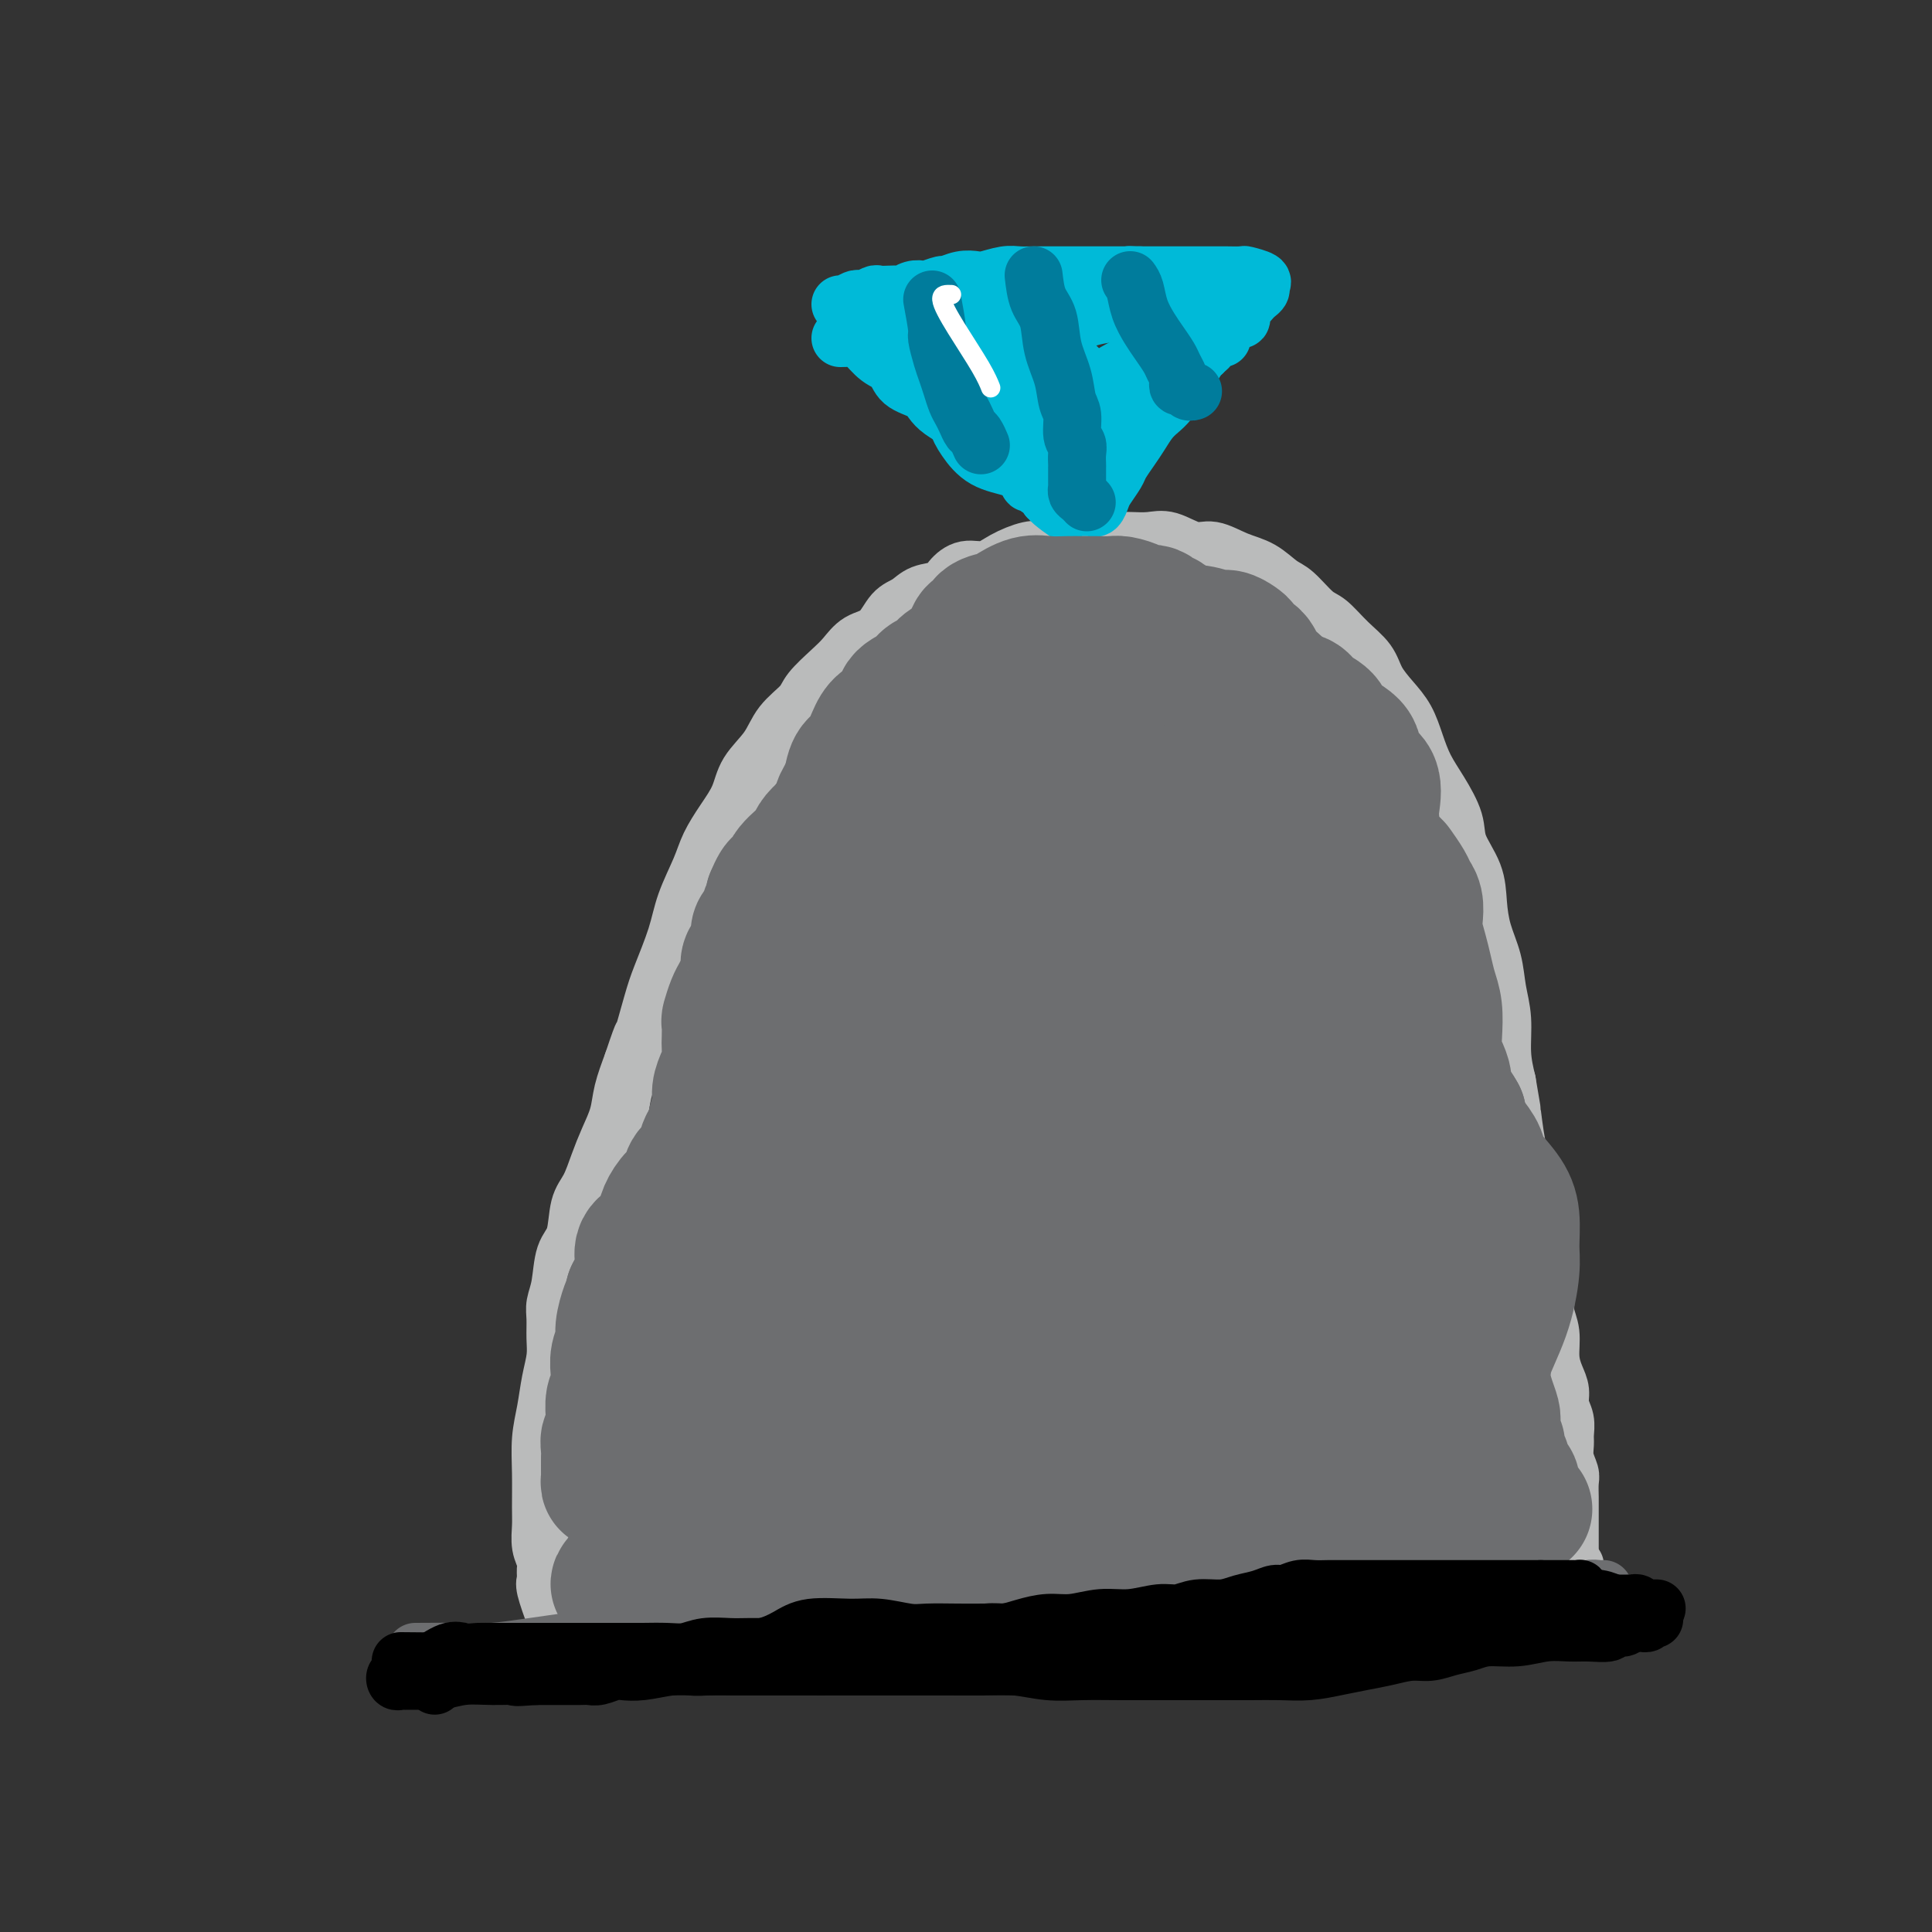 <svg viewBox='0 0 400 400' version='1.1' xmlns='http://www.w3.org/2000/svg' xmlns:xlink='http://www.w3.org/1999/xlink'><rect x="0" y="0" width="400" height="400" fill="#333333" stroke="none"/><g fill='none' stroke='#000000' stroke-width='12' stroke-linecap='round' stroke-linejoin='round'><path d='M90,349c1.782,-1.632 3.563,-3.263 6,-4c2.437,-0.737 5.528,-0.578 8,-1c2.472,-0.422 4.325,-1.423 7,-2c2.675,-0.577 6.172,-0.728 9,-1c2.828,-0.272 4.986,-0.664 7,-1c2.014,-0.336 3.884,-0.615 6,-1c2.116,-0.385 4.479,-0.876 7,-1c2.521,-0.124 5.201,0.119 8,0c2.799,-0.119 5.717,-0.599 9,-1c3.283,-0.401 6.932,-0.724 11,-1c4.068,-0.276 8.556,-0.505 13,-1c4.444,-0.495 8.845,-1.257 13,-2c4.155,-0.743 8.064,-1.467 12,-2c3.936,-0.533 7.901,-0.875 12,-1c4.099,-0.125 8.333,-0.034 12,0c3.667,0.034 6.765,0.009 10,0c3.235,-0.009 6.605,-0.002 10,0c3.395,0.002 6.813,0.000 10,0c3.187,-0.000 6.143,0.001 9,0c2.857,-0.001 5.615,-0.004 8,0c2.385,0.004 4.396,0.015 7,0c2.604,-0.015 5.800,-0.057 8,0c2.200,0.057 3.405,0.211 5,0c1.595,-0.211 3.579,-0.789 5,-1c1.421,-0.211 2.278,-0.057 3,0c0.722,0.057 1.310,0.015 2,0c0.690,-0.015 1.483,-0.004 2,0c0.517,0.004 0.759,0.002 1,0'/><path d='M310,329c16.328,-0.309 5.148,-0.083 1,0c-4.148,0.083 -1.265,0.022 0,0c1.265,-0.022 0.913,-0.006 1,0c0.087,0.006 0.615,0.002 1,0c0.385,-0.002 0.629,-0.001 1,0c0.371,0.001 0.869,0.003 1,0c0.131,-0.003 -0.107,-0.011 0,0c0.107,0.011 0.557,0.039 1,0c0.443,-0.039 0.877,-0.146 1,0c0.123,0.146 -0.065,0.546 0,1c0.065,0.454 0.382,0.963 1,1c0.618,0.037 1.535,-0.397 2,0c0.465,0.397 0.477,1.627 1,2c0.523,0.373 1.558,-0.110 2,0c0.442,0.110 0.290,0.814 1,1c0.710,0.186 2.281,-0.146 3,0c0.719,0.146 0.584,0.771 1,1c0.416,0.229 1.381,0.062 2,0c0.619,-0.062 0.891,-0.018 1,0c0.109,0.018 0.054,0.009 0,0'/></g>
<g fill='none' stroke='#BABBBB' stroke-width='12' stroke-linecap='round' stroke-linejoin='round'><path d='M115,335c-0.847,-2.358 -1.695,-4.717 -2,-6c-0.305,-1.283 -0.068,-1.491 0,-2c0.068,-0.509 -0.034,-1.319 0,-2c0.034,-0.681 0.206,-1.233 0,-2c-0.206,-0.767 -0.788,-1.750 -1,-3c-0.212,-1.250 -0.054,-2.765 0,-4c0.054,-1.235 0.003,-2.188 0,-4c-0.003,-1.812 0.041,-4.483 0,-7c-0.041,-2.517 -0.169,-4.878 0,-7c0.169,-2.122 0.634,-4.003 1,-6c0.366,-1.997 0.633,-4.109 1,-6c0.367,-1.891 0.834,-3.560 1,-5c0.166,-1.440 0.032,-2.651 0,-4c-0.032,-1.349 0.037,-2.837 0,-4c-0.037,-1.163 -0.179,-2.002 0,-3c0.179,-0.998 0.681,-2.156 1,-4c0.319,-1.844 0.456,-4.376 1,-6c0.544,-1.624 1.496,-2.341 2,-4c0.504,-1.659 0.559,-4.260 1,-6c0.441,-1.740 1.269,-2.620 2,-4c0.731,-1.380 1.364,-3.259 2,-5c0.636,-1.741 1.273,-3.343 2,-5c0.727,-1.657 1.542,-3.369 2,-5c0.458,-1.631 0.559,-3.180 1,-5c0.441,-1.820 1.220,-3.910 2,-6'/><path d='M131,220c2.828,-8.512 1.897,-4.791 2,-5c0.103,-0.209 1.239,-4.348 2,-7c0.761,-2.652 1.148,-3.818 2,-6c0.852,-2.182 2.170,-5.380 3,-8c0.830,-2.620 1.171,-4.660 2,-7c0.829,-2.340 2.145,-4.978 3,-7c0.855,-2.022 1.247,-3.428 2,-5c0.753,-1.572 1.866,-3.308 3,-5c1.134,-1.692 2.290,-3.338 3,-5c0.710,-1.662 0.975,-3.339 2,-5c1.025,-1.661 2.809,-3.305 4,-5c1.191,-1.695 1.789,-3.440 3,-5c1.211,-1.560 3.036,-2.936 4,-4c0.964,-1.064 1.066,-1.816 2,-3c0.934,-1.184 2.700,-2.800 4,-4c1.300,-1.200 2.133,-1.984 3,-3c0.867,-1.016 1.767,-2.265 3,-3c1.233,-0.735 2.799,-0.956 4,-2c1.201,-1.044 2.036,-2.912 3,-4c0.964,-1.088 2.056,-1.396 3,-2c0.944,-0.604 1.740,-1.505 3,-2c1.260,-0.495 2.986,-0.583 4,-1c1.014,-0.417 1.317,-1.163 2,-2c0.683,-0.837 1.744,-1.766 3,-2c1.256,-0.234 2.705,0.225 4,0c1.295,-0.225 2.437,-1.136 4,-2c1.563,-0.864 3.549,-1.682 5,-2c1.451,-0.318 2.368,-0.137 3,0c0.632,0.137 0.978,0.229 2,0c1.022,-0.229 2.721,-0.780 4,-1c1.279,-0.220 2.140,-0.110 3,0'/><path d='M225,113c4.400,-1.001 2.899,-1.002 3,-1c0.101,0.002 1.805,0.009 3,0c1.195,-0.009 1.883,-0.032 3,0c1.117,0.032 2.664,0.120 4,0c1.336,-0.120 2.461,-0.448 4,0c1.539,0.448 3.493,1.671 5,2c1.507,0.329 2.565,-0.238 4,0c1.435,0.238 3.245,1.279 5,2c1.755,0.721 3.456,1.122 5,2c1.544,0.878 2.933,2.233 4,3c1.067,0.767 1.812,0.946 3,2c1.188,1.054 2.817,2.984 4,4c1.183,1.016 1.919,1.118 3,2c1.081,0.882 2.506,2.545 4,4c1.494,1.455 3.058,2.702 4,4c0.942,1.298 1.263,2.646 2,4c0.737,1.354 1.891,2.712 3,4c1.109,1.288 2.175,2.504 3,4c0.825,1.496 1.409,3.273 2,5c0.591,1.727 1.188,3.405 2,5c0.812,1.595 1.839,3.107 3,5c1.161,1.893 2.457,4.168 3,6c0.543,1.832 0.334,3.223 1,5c0.666,1.777 2.205,3.941 3,6c0.795,2.059 0.844,4.015 1,6c0.156,1.985 0.419,4.000 1,6c0.581,2.000 1.479,3.986 2,6c0.521,2.014 0.665,4.055 1,6c0.335,1.945 0.859,3.793 1,6c0.141,2.207 -0.103,4.773 0,7c0.103,2.227 0.551,4.113 1,6'/><path d='M312,224c1.266,7.650 0.931,5.275 1,6c0.069,0.725 0.542,4.549 1,7c0.458,2.451 0.900,3.529 1,5c0.100,1.471 -0.141,3.334 0,5c0.141,1.666 0.664,3.134 1,5c0.336,1.866 0.486,4.129 1,6c0.514,1.871 1.391,3.350 2,5c0.609,1.650 0.951,3.470 1,5c0.049,1.530 -0.193,2.769 0,4c0.193,1.231 0.821,2.454 1,4c0.179,1.546 -0.092,3.414 0,5c0.092,1.586 0.546,2.890 1,4c0.454,1.110 0.906,2.026 1,3c0.094,0.974 -0.172,2.007 0,3c0.172,0.993 0.782,1.947 1,3c0.218,1.053 0.044,2.206 0,3c-0.044,0.794 0.041,1.228 0,2c-0.041,0.772 -0.207,1.882 0,3c0.207,1.118 0.788,2.243 1,3c0.212,0.757 0.057,1.147 0,2c-0.057,0.853 -0.015,2.168 0,3c0.015,0.832 0.004,1.182 0,2c-0.004,0.818 -0.001,2.103 0,3c0.001,0.897 0.000,1.406 0,2c-0.000,0.594 -0.000,1.272 0,2c0.000,0.728 0.000,1.504 0,2c-0.000,0.496 -0.000,0.710 0,1c0.000,0.290 0.000,0.655 0,1c-0.000,0.345 -0.000,0.670 0,1c0.000,0.330 0.000,0.665 0,1'/><path d='M325,325c0.378,4.822 0.822,1.378 1,0c0.178,-1.378 0.089,-0.689 0,0'/></g>
<g fill='none' stroke='#00BAD8' stroke-width='12' stroke-linecap='round' stroke-linejoin='round'><path d='M174,70c1.110,-0.033 2.221,-0.066 3,0c0.779,0.066 1.227,0.230 2,1c0.773,0.770 1.870,2.146 3,3c1.130,0.854 2.294,1.187 3,2c0.706,0.813 0.956,2.105 2,3c1.044,0.895 2.882,1.394 4,2c1.118,0.606 1.514,1.321 2,2c0.486,0.679 1.061,1.322 2,2c0.939,0.678 2.244,1.391 3,2c0.756,0.609 0.965,1.114 2,2c1.035,0.886 2.897,2.153 4,3c1.103,0.847 1.448,1.273 2,2c0.552,0.727 1.310,1.754 2,2c0.690,0.246 1.313,-0.289 2,0c0.687,0.289 1.440,1.402 2,2c0.560,0.598 0.928,0.681 1,1c0.072,0.319 -0.152,0.873 0,1c0.152,0.127 0.682,-0.173 1,0c0.318,0.173 0.426,0.820 1,1c0.574,0.180 1.616,-0.105 2,0c0.384,0.105 0.110,0.602 0,1c-0.110,0.398 -0.055,0.699 0,1'/><path d='M217,103c6.835,5.348 2.423,2.218 1,1c-1.423,-1.218 0.145,-0.522 1,0c0.855,0.522 0.999,0.872 1,1c0.001,0.128 -0.140,0.034 0,0c0.140,-0.034 0.562,-0.009 1,0c0.438,0.009 0.890,0.002 1,0c0.110,-0.002 -0.124,-0.001 0,0c0.124,0.001 0.607,-0.000 1,0c0.393,0.000 0.697,0.002 1,0c0.303,-0.002 0.606,-0.007 1,0c0.394,0.007 0.878,0.025 1,0c0.122,-0.025 -0.118,-0.094 0,0c0.118,0.094 0.594,0.349 1,0c0.406,-0.349 0.742,-1.304 1,-2c0.258,-0.696 0.439,-1.134 1,-2c0.561,-0.866 1.501,-2.161 2,-3c0.499,-0.839 0.556,-1.222 1,-2c0.444,-0.778 1.273,-1.950 2,-3c0.727,-1.050 1.352,-1.977 2,-3c0.648,-1.023 1.321,-2.143 2,-3c0.679,-0.857 1.365,-1.450 2,-2c0.635,-0.550 1.221,-1.058 2,-2c0.779,-0.942 1.753,-2.319 2,-3c0.247,-0.681 -0.233,-0.667 0,-1c0.233,-0.333 1.178,-1.013 2,-2c0.822,-0.987 1.521,-2.282 2,-3c0.479,-0.718 0.740,-0.859 1,-1'/><path d='M249,73c3.680,-5.048 1.380,-1.667 1,-1c-0.380,0.667 1.158,-1.381 2,-2c0.842,-0.619 0.986,0.190 1,0c0.014,-0.190 -0.102,-1.378 0,-2c0.102,-0.622 0.423,-0.677 1,-1c0.577,-0.323 1.412,-0.913 2,-1c0.588,-0.087 0.931,0.327 1,0c0.069,-0.327 -0.135,-1.397 0,-2c0.135,-0.603 0.610,-0.739 1,-1c0.390,-0.261 0.696,-0.647 1,-1c0.304,-0.353 0.606,-0.673 1,-1c0.394,-0.327 0.879,-0.662 1,-1c0.121,-0.338 -0.121,-0.679 0,-1c0.121,-0.321 0.607,-0.622 0,-1c-0.607,-0.378 -2.307,-0.833 -3,-1c-0.693,-0.167 -0.379,-0.045 -1,0c-0.621,0.045 -2.178,0.012 -3,0c-0.822,-0.012 -0.909,-0.003 -2,0c-1.091,0.003 -3.188,0.001 -4,0c-0.812,-0.001 -0.341,-0.000 -1,0c-0.659,0.000 -2.449,0.000 -3,0c-0.551,-0.000 0.137,-0.000 0,0c-0.137,0.000 -1.097,0.000 -2,0c-0.903,-0.000 -1.747,-0.000 -2,0c-0.253,0.000 0.087,0.000 0,0c-0.087,-0.000 -0.601,-0.000 -1,0c-0.399,0.000 -0.684,0.000 -1,0c-0.316,-0.000 -0.662,-0.000 -1,0c-0.338,0.000 -0.669,0.000 -1,0'/><path d='M236,57c-3.995,-0.155 -1.482,-0.041 -1,0c0.482,0.041 -1.066,0.011 -2,0c-0.934,-0.011 -1.253,-0.003 -2,0c-0.747,0.003 -1.922,0.001 -3,0c-1.078,-0.001 -2.060,0.000 -3,0c-0.940,-0.000 -1.839,-0.001 -3,0c-1.161,0.001 -2.584,0.004 -4,0c-1.416,-0.004 -2.826,-0.015 -4,0c-1.174,0.015 -2.113,0.055 -3,0c-0.887,-0.055 -1.723,-0.207 -3,0c-1.277,0.207 -2.994,0.772 -4,1c-1.006,0.228 -1.299,0.117 -2,0c-0.701,-0.117 -1.808,-0.241 -3,0c-1.192,0.241 -2.469,0.848 -3,1c-0.531,0.152 -0.317,-0.152 -1,0c-0.683,0.152 -2.262,0.759 -3,1c-0.738,0.241 -0.634,0.117 -1,0c-0.366,-0.117 -1.201,-0.227 -2,0c-0.799,0.227 -1.561,0.792 -2,1c-0.439,0.208 -0.555,0.059 -1,0c-0.445,-0.059 -1.219,-0.030 -2,0c-0.781,0.030 -1.570,0.060 -2,0c-0.430,-0.060 -0.500,-0.208 -1,0c-0.500,0.208 -1.430,0.774 -2,1c-0.570,0.226 -0.780,0.113 -1,0c-0.220,-0.113 -0.451,-0.226 -1,0c-0.549,0.226 -1.417,0.792 -2,1c-0.583,0.208 -0.881,0.060 -1,0c-0.119,-0.060 -0.060,-0.030 0,0'/><path d='M200,65c1.334,0.452 2.668,0.905 4,2c1.332,1.095 2.661,2.833 5,4c2.339,1.167 5.686,1.763 8,3c2.314,1.237 3.593,3.117 5,4c1.407,0.883 2.943,0.770 4,1c1.057,0.230 1.637,0.802 2,1c0.363,0.198 0.510,0.020 1,0c0.490,-0.020 1.324,0.116 1,0c-0.324,-0.116 -1.807,-0.483 -3,-1c-1.193,-0.517 -2.095,-1.182 -3,-2c-0.905,-0.818 -1.814,-1.788 -3,-3c-1.186,-1.212 -2.650,-2.664 -4,-4c-1.350,-1.336 -2.586,-2.555 -4,-4c-1.414,-1.445 -3.006,-3.117 -4,-4c-0.994,-0.883 -1.391,-0.976 -2,-1c-0.609,-0.024 -1.431,0.022 -2,0c-0.569,-0.022 -0.884,-0.112 -1,0c-0.116,0.112 -0.033,0.426 0,1c0.033,0.574 0.015,1.408 0,2c-0.015,0.592 -0.027,0.941 0,2c0.027,1.059 0.092,2.829 0,4c-0.092,1.171 -0.342,1.745 0,3c0.342,1.255 1.277,3.192 2,5c0.723,1.808 1.233,3.487 2,5c0.767,1.513 1.791,2.861 3,4c1.209,1.139 2.605,2.070 4,3'/><path d='M215,90c2.139,2.859 1.986,1.506 3,1c1.014,-0.506 3.194,-0.165 4,0c0.806,0.165 0.237,0.155 0,0c-0.237,-0.155 -0.141,-0.454 0,-1c0.141,-0.546 0.329,-1.337 0,-2c-0.329,-0.663 -1.175,-1.196 -2,-2c-0.825,-0.804 -1.629,-1.878 -2,-3c-0.371,-1.122 -0.311,-2.292 -1,-3c-0.689,-0.708 -2.129,-0.953 -3,-2c-0.871,-1.047 -1.173,-2.897 -2,-4c-0.827,-1.103 -2.179,-1.458 -3,-2c-0.821,-0.542 -1.113,-1.270 -2,-2c-0.887,-0.730 -2.371,-1.461 -3,-2c-0.629,-0.539 -0.403,-0.886 -1,-1c-0.597,-0.114 -2.016,0.004 -3,0c-0.984,-0.004 -1.532,-0.129 -2,0c-0.468,0.129 -0.857,0.512 -1,1c-0.143,0.488 -0.039,1.080 0,2c0.039,0.920 0.013,2.167 0,3c-0.013,0.833 -0.013,1.250 0,2c0.013,0.750 0.038,1.833 0,3c-0.038,1.167 -0.139,2.420 0,4c0.139,1.580 0.518,3.488 1,5c0.482,1.512 1.065,2.630 2,4c0.935,1.370 2.220,2.994 4,4c1.780,1.006 4.056,1.394 6,2c1.944,0.606 3.557,1.430 5,2c1.443,0.570 2.717,0.885 4,1c1.283,0.115 2.576,0.031 3,0c0.424,-0.031 -0.022,-0.009 0,0c0.022,0.009 0.511,0.004 1,0'/><path d='M223,100c3.736,1.440 1.578,0.542 1,0c-0.578,-0.542 0.426,-0.726 1,-1c0.574,-0.274 0.717,-0.639 1,-1c0.283,-0.361 0.706,-0.719 1,-1c0.294,-0.281 0.460,-0.487 1,-1c0.540,-0.513 1.454,-1.333 2,-2c0.546,-0.667 0.724,-1.179 1,-2c0.276,-0.821 0.651,-1.949 1,-3c0.349,-1.051 0.671,-2.024 1,-3c0.329,-0.976 0.664,-1.954 1,-3c0.336,-1.046 0.672,-2.159 1,-3c0.328,-0.841 0.648,-1.409 1,-2c0.352,-0.591 0.734,-1.205 1,-2c0.266,-0.795 0.414,-1.772 1,-2c0.586,-0.228 1.610,0.293 2,0c0.390,-0.293 0.147,-1.400 0,-2c-0.147,-0.600 -0.198,-0.695 0,-1c0.198,-0.305 0.645,-0.821 1,-1c0.355,-0.179 0.617,-0.019 1,0c0.383,0.019 0.887,-0.101 1,0c0.113,0.101 -0.166,0.422 0,1c0.166,0.578 0.776,1.413 1,2c0.224,0.587 0.060,0.927 0,1c-0.060,0.073 -0.017,-0.122 0,0c0.017,0.122 0.009,0.561 0,1'/><path d='M244,75c0.298,0.957 0.543,0.849 0,1c-0.543,0.151 -1.874,0.562 -3,1c-1.126,0.438 -2.046,0.902 -3,1c-0.954,0.098 -1.944,-0.170 -3,0c-1.056,0.170 -2.180,0.777 -3,1c-0.820,0.223 -1.335,0.060 -2,0c-0.665,-0.060 -1.478,-0.017 -2,0c-0.522,0.017 -0.753,0.009 -1,0c-0.247,-0.009 -0.511,-0.017 -1,0c-0.489,0.017 -1.202,0.061 -2,0c-0.798,-0.061 -1.682,-0.226 -2,0c-0.318,0.226 -0.072,0.842 0,1c0.072,0.158 -0.032,-0.142 0,0c0.032,0.142 0.199,0.726 0,1c-0.199,0.274 -0.763,0.239 0,0c0.763,-0.239 2.854,-0.682 4,-1c1.146,-0.318 1.348,-0.510 2,-1c0.652,-0.490 1.753,-1.277 3,-2c1.247,-0.723 2.641,-1.383 4,-2c1.359,-0.617 2.682,-1.191 4,-2c1.318,-0.809 2.630,-1.852 4,-3c1.370,-1.148 2.798,-2.402 4,-3c1.202,-0.598 2.178,-0.542 3,-1c0.822,-0.458 1.491,-1.431 2,-2c0.509,-0.569 0.860,-0.734 1,-1c0.140,-0.266 0.070,-0.633 0,-1'/><path d='M253,62c4.502,-2.939 0.258,-0.788 -2,0c-2.258,0.788 -2.529,0.211 -3,0c-0.471,-0.211 -1.142,-0.057 -2,0c-0.858,0.057 -1.902,0.015 -3,0c-1.098,-0.015 -2.248,-0.004 -3,0c-0.752,0.004 -1.105,0.001 -2,0c-0.895,-0.001 -2.333,-0.000 -3,0c-0.667,0.000 -0.563,0.000 -1,0c-0.437,-0.000 -1.414,-0.000 -2,0c-0.586,0.000 -0.782,0.000 -1,0c-0.218,-0.000 -0.458,-0.001 -1,0c-0.542,0.001 -1.386,0.003 -2,0c-0.614,-0.003 -0.999,-0.011 -2,0c-1.001,0.011 -2.619,0.040 -4,0c-1.381,-0.040 -2.527,-0.151 -4,0c-1.473,0.151 -3.275,0.562 -5,1c-1.725,0.438 -3.373,0.902 -5,1c-1.627,0.098 -3.233,-0.171 -5,0c-1.767,0.171 -3.696,0.782 -5,1c-1.304,0.218 -1.985,0.043 -3,0c-1.015,-0.043 -2.366,0.045 -3,0c-0.634,-0.045 -0.552,-0.222 -1,0c-0.448,0.222 -1.427,0.844 -2,1c-0.573,0.156 -0.741,-0.154 -1,0c-0.259,0.154 -0.608,0.772 -1,1c-0.392,0.228 -0.826,0.065 -1,0c-0.174,-0.065 -0.087,-0.033 0,0'/><path d='M186,67c-4.978,1.000 -1.422,1.000 0,1c1.422,-0.000 0.711,0.000 0,0'/><path d='M218,61c4.136,0.002 8.272,0.003 10,0c1.728,-0.003 1.048,-0.012 1,0c-0.048,0.012 0.537,0.044 1,0c0.463,-0.044 0.803,-0.166 2,0c1.197,0.166 3.252,0.619 5,1c1.748,0.381 3.188,0.691 5,1c1.812,0.309 3.995,0.619 6,1c2.005,0.381 3.833,0.834 5,1c1.167,0.166 1.672,0.044 1,0c-0.672,-0.044 -2.520,-0.012 -4,0c-1.480,0.012 -2.593,0.004 -4,0c-1.407,-0.004 -3.108,-0.002 -4,0c-0.892,0.002 -0.975,0.005 -2,0c-1.025,-0.005 -2.994,-0.019 -4,0c-1.006,0.019 -1.050,0.071 -2,0c-0.950,-0.071 -2.806,-0.264 -5,0c-2.194,0.264 -4.725,0.985 -7,2c-2.275,1.015 -4.294,2.325 -6,3c-1.706,0.675 -3.101,0.717 -4,1c-0.899,0.283 -1.303,0.808 -2,1c-0.697,0.192 -1.688,0.052 -2,0c-0.312,-0.052 0.054,-0.015 0,0c-0.054,0.015 -0.527,0.007 -1,0'/><path d='M207,72c-3.579,1.071 -1.527,0.250 -1,0c0.527,-0.250 -0.471,0.073 -1,0c-0.529,-0.073 -0.590,-0.541 -1,-1c-0.410,-0.459 -1.171,-0.908 -2,-1c-0.829,-0.092 -1.728,0.171 -2,0c-0.272,-0.171 0.081,-0.778 0,-1c-0.081,-0.222 -0.596,-0.059 -1,0c-0.404,0.059 -0.696,0.016 -1,0c-0.304,-0.016 -0.620,-0.004 -1,0c-0.380,0.004 -0.823,0.001 -1,0c-0.177,-0.001 -0.089,-0.001 0,0'/></g>
<g fill='none' stroke='#007C9C' stroke-width='12' stroke-linecap='round' stroke-linejoin='round'><path d='M193,62c0.447,2.411 0.893,4.823 1,6c0.107,1.177 -0.126,1.120 0,2c0.126,0.880 0.611,2.697 1,4c0.389,1.303 0.682,2.092 1,3c0.318,0.908 0.663,1.935 1,3c0.337,1.065 0.668,2.168 1,3c0.332,0.832 0.667,1.393 1,2c0.333,0.607 0.664,1.259 1,2c0.336,0.741 0.679,1.572 1,2c0.321,0.428 0.622,0.455 1,1c0.378,0.545 0.832,1.608 1,2c0.168,0.392 0.048,0.112 0,0c-0.048,-0.112 -0.024,-0.056 0,0'/><path d='M214,57c0.212,1.803 0.424,3.606 1,5c0.576,1.394 1.517,2.377 2,4c0.483,1.623 0.507,3.884 1,6c0.493,2.116 1.457,4.086 2,6c0.543,1.914 0.667,3.772 1,5c0.333,1.228 0.874,1.824 1,3c0.126,1.176 -0.162,2.930 0,4c0.162,1.070 0.776,1.456 1,2c0.224,0.544 0.060,1.245 0,2c-0.060,0.755 -0.016,1.565 0,2c0.016,0.435 0.005,0.494 0,1c-0.005,0.506 -0.002,1.459 0,2c0.002,0.541 0.003,0.670 0,1c-0.003,0.330 -0.011,0.863 0,1c0.011,0.137 0.042,-0.121 0,0c-0.042,0.121 -0.156,0.620 0,1c0.156,0.380 0.580,0.641 1,1c0.420,0.359 0.834,0.817 1,1c0.166,0.183 0.083,0.092 0,0'/><path d='M234,58c0.358,0.495 0.716,0.990 1,2c0.284,1.010 0.496,2.535 1,4c0.504,1.465 1.302,2.869 2,4c0.698,1.131 1.298,1.991 2,3c0.702,1.009 1.508,2.169 2,3c0.492,0.831 0.671,1.332 1,2c0.329,0.668 0.809,1.503 1,2c0.191,0.497 0.093,0.655 0,1c-0.093,0.345 -0.182,0.877 0,1c0.182,0.123 0.637,-0.163 1,0c0.363,0.163 0.636,0.775 1,1c0.364,0.225 0.818,0.064 1,0c0.182,-0.064 0.091,-0.032 0,0'/></g>
<g fill='none' stroke='#FFFFFF' stroke-width='4' stroke-linecap='round' stroke-linejoin='round'><path d='M197,61c-1.049,-0.046 -2.099,-0.093 -2,1c0.099,1.093 1.346,3.324 3,6c1.654,2.676 3.715,5.797 5,8c1.285,2.203 1.796,3.486 2,4c0.204,0.514 0.102,0.257 0,0'/></g>
<g fill='none' stroke='#6D6E70' stroke-width='28' stroke-linecap='round' stroke-linejoin='round'><path d='M203,224c-3.077,1.543 -6.154,3.087 -7,5c-0.846,1.913 0.540,4.197 2,7c1.460,2.803 2.993,6.127 5,9c2.007,2.873 4.486,5.294 7,8c2.514,2.706 5.062,5.695 7,8c1.938,2.305 3.267,3.925 4,5c0.733,1.075 0.871,1.603 1,1c0.129,-0.603 0.249,-2.338 0,-5c-0.249,-2.662 -0.866,-6.251 -2,-10c-1.134,-3.749 -2.785,-7.659 -5,-12c-2.215,-4.341 -4.996,-9.113 -8,-13c-3.004,-3.887 -6.233,-6.890 -9,-9c-2.767,-2.110 -5.072,-3.327 -7,-4c-1.928,-0.673 -3.480,-0.802 -5,0c-1.520,0.802 -3.008,2.533 -4,5c-0.992,2.467 -1.487,5.668 -2,9c-0.513,3.332 -1.044,6.793 -1,10c0.044,3.207 0.662,6.159 2,9c1.338,2.841 3.394,5.572 6,8c2.606,2.428 5.760,4.555 8,6c2.240,1.445 3.566,2.208 5,3c1.434,0.792 2.975,1.613 4,2c1.025,0.387 1.532,0.338 2,0c0.468,-0.338 0.896,-0.966 1,-2c0.104,-1.034 -0.116,-2.473 0,-5c0.116,-2.527 0.570,-6.142 0,-9c-0.570,-2.858 -2.163,-4.959 -5,-7c-2.837,-2.041 -6.919,-4.020 -11,-6'/><path d='M191,237c-5.266,-2.042 -10.430,-0.646 -14,0c-3.570,0.646 -5.545,0.543 -7,2c-1.455,1.457 -2.390,4.475 -3,7c-0.610,2.525 -0.895,4.559 -1,7c-0.105,2.441 -0.031,5.289 0,8c0.031,2.711 0.019,5.284 0,8c-0.019,2.716 -0.046,5.575 0,8c0.046,2.425 0.163,4.415 0,6c-0.163,1.585 -0.607,2.763 -1,4c-0.393,1.237 -0.733,2.532 -1,3c-0.267,0.468 -0.459,0.110 -1,0c-0.541,-0.110 -1.432,0.028 -2,0c-0.568,-0.028 -0.814,-0.221 -2,0c-1.186,0.221 -3.313,0.857 -6,2c-2.687,1.143 -5.935,2.793 -9,4c-3.065,1.207 -5.946,1.972 -8,3c-2.054,1.028 -3.282,2.320 -4,3c-0.718,0.680 -0.926,0.748 -1,1c-0.074,0.252 -0.013,0.687 0,1c0.013,0.313 -0.020,0.502 0,1c0.020,0.498 0.095,1.303 0,2c-0.095,0.697 -0.360,1.286 0,2c0.360,0.714 1.346,1.554 2,2c0.654,0.446 0.976,0.498 2,1c1.024,0.502 2.750,1.455 4,2c1.250,0.545 2.023,0.682 3,1c0.977,0.318 2.159,0.817 3,1c0.841,0.183 1.342,0.049 2,0c0.658,-0.049 1.474,-0.014 2,0c0.526,0.014 0.763,0.007 1,0'/><path d='M150,316c2.683,0.705 0.892,-0.031 0,0c-0.892,0.031 -0.885,0.831 -1,1c-0.115,0.169 -0.353,-0.292 -1,0c-0.647,0.292 -1.705,1.336 -3,2c-1.295,0.664 -2.828,0.948 -5,2c-2.172,1.052 -4.985,2.871 -7,4c-2.015,1.129 -3.234,1.567 -4,2c-0.766,0.433 -1.081,0.859 -1,1c0.081,0.141 0.558,-0.005 1,0c0.442,0.005 0.850,0.160 1,0c0.150,-0.160 0.043,-0.635 0,-1c-0.043,-0.365 -0.023,-0.620 0,-1c0.023,-0.380 0.048,-0.887 0,-1c-0.048,-0.113 -0.168,0.167 0,0c0.168,-0.167 0.625,-0.780 1,-1c0.375,-0.220 0.667,-0.045 1,0c0.333,0.045 0.708,-0.039 1,0c0.292,0.039 0.502,0.203 1,0c0.498,-0.203 1.285,-0.772 2,-1c0.715,-0.228 1.357,-0.114 2,0'/><path d='M138,323c2.133,-0.574 2.967,-0.009 4,0c1.033,0.009 2.267,-0.537 3,-1c0.733,-0.463 0.966,-0.842 2,-1c1.034,-0.158 2.871,-0.095 4,0c1.129,0.095 1.551,0.223 2,0c0.449,-0.223 0.924,-0.795 2,-1c1.076,-0.205 2.753,-0.041 4,0c1.247,0.041 2.063,-0.040 3,0c0.937,0.040 1.994,0.203 3,0c1.006,-0.203 1.960,-0.771 3,-1c1.040,-0.229 2.164,-0.118 3,0c0.836,0.118 1.384,0.242 2,0c0.616,-0.242 1.301,-0.850 2,-1c0.699,-0.150 1.411,0.157 2,0c0.589,-0.157 1.054,-0.778 2,-1c0.946,-0.222 2.373,-0.045 3,0c0.627,0.045 0.454,-0.040 1,0c0.546,0.040 1.812,0.207 3,0c1.188,-0.207 2.298,-0.788 3,-1c0.702,-0.212 0.996,-0.057 2,0c1.004,0.057 2.717,0.014 4,0c1.283,-0.014 2.136,-0.001 3,0c0.864,0.001 1.739,-0.011 3,0c1.261,0.011 2.907,0.045 4,0c1.093,-0.045 1.631,-0.170 3,0c1.369,0.170 3.567,0.633 5,1c1.433,0.367 2.099,0.637 3,1c0.901,0.363 2.035,0.819 3,1c0.965,0.181 1.760,0.087 3,0c1.240,-0.087 2.926,-0.168 4,0c1.074,0.168 1.537,0.584 2,1'/><path d='M228,320c6.825,0.619 4.387,0.166 4,0c-0.387,-0.166 1.278,-0.045 3,0c1.722,0.045 3.501,0.013 5,0c1.499,-0.013 2.717,-0.007 4,0c1.283,0.007 2.630,0.016 4,0c1.370,-0.016 2.765,-0.057 4,0c1.235,0.057 2.312,0.212 3,0c0.688,-0.212 0.987,-0.793 2,-1c1.013,-0.207 2.739,-0.042 4,0c1.261,0.042 2.056,-0.040 3,0c0.944,0.040 2.036,0.203 3,0c0.964,-0.203 1.799,-0.772 3,-1c1.201,-0.228 2.769,-0.113 4,0c1.231,0.113 2.124,0.226 3,0c0.876,-0.226 1.733,-0.792 3,-1c1.267,-0.208 2.944,-0.060 4,0c1.056,0.060 1.490,0.030 2,0c0.510,-0.030 1.095,-0.061 2,0c0.905,0.061 2.129,0.212 3,0c0.871,-0.212 1.389,-0.789 2,-1c0.611,-0.211 1.315,-0.055 2,0c0.685,0.055 1.352,0.011 2,0c0.648,-0.011 1.278,0.011 2,0c0.722,-0.011 1.538,-0.054 2,0c0.462,0.054 0.572,0.207 1,0c0.428,-0.207 1.175,-0.773 2,-1c0.825,-0.227 1.726,-0.116 2,0c0.274,0.116 -0.081,0.237 0,0c0.081,-0.237 0.599,-0.833 1,-1c0.401,-0.167 0.686,0.095 1,0c0.314,-0.095 0.657,-0.548 1,-1'/><path d='M309,313c12.697,-1.099 3.941,-0.346 1,0c-2.941,0.346 -0.066,0.286 1,0c1.066,-0.286 0.324,-0.798 0,-1c-0.324,-0.202 -0.230,-0.096 0,0c0.230,0.096 0.598,0.181 1,0c0.402,-0.181 0.840,-0.627 1,-1c0.160,-0.373 0.044,-0.673 0,-1c-0.044,-0.327 -0.014,-0.679 0,-1c0.014,-0.321 0.014,-0.609 0,-1c-0.014,-0.391 -0.043,-0.883 0,-1c0.043,-0.117 0.156,0.142 0,0c-0.156,-0.142 -0.582,-0.685 -1,-1c-0.418,-0.315 -0.829,-0.403 -1,-1c-0.171,-0.597 -0.102,-1.702 0,-2c0.102,-0.298 0.237,0.212 0,0c-0.237,-0.212 -0.848,-1.144 -1,-2c-0.152,-0.856 0.153,-1.634 0,-2c-0.153,-0.366 -0.763,-0.318 -1,-1c-0.237,-0.682 -0.101,-2.092 0,-3c0.101,-0.908 0.167,-1.314 0,-2c-0.167,-0.686 -0.566,-1.652 -1,-3c-0.434,-1.348 -0.903,-3.078 -1,-4c-0.097,-0.922 0.177,-1.037 0,-2c-0.177,-0.963 -0.806,-2.774 -1,-4c-0.194,-1.226 0.047,-1.867 0,-3c-0.047,-1.133 -0.383,-2.757 -1,-4c-0.617,-1.243 -1.516,-2.106 -2,-3c-0.484,-0.894 -0.553,-1.817 -1,-3c-0.447,-1.183 -1.270,-2.624 -2,-4c-0.730,-1.376 -1.365,-2.688 -2,-4'/><path d='M298,259c-1.278,-2.761 -0.972,-2.664 -1,-3c-0.028,-0.336 -0.391,-1.104 -1,-2c-0.609,-0.896 -1.463,-1.919 -2,-3c-0.537,-1.081 -0.756,-2.218 -1,-3c-0.244,-0.782 -0.512,-1.207 -1,-2c-0.488,-0.793 -1.196,-1.955 -2,-3c-0.804,-1.045 -1.703,-1.975 -2,-3c-0.297,-1.025 0.008,-2.146 0,-3c-0.008,-0.854 -0.330,-1.440 -1,-2c-0.670,-0.560 -1.690,-1.093 -2,-2c-0.310,-0.907 0.089,-2.186 0,-3c-0.089,-0.814 -0.668,-1.161 -1,-2c-0.332,-0.839 -0.418,-2.168 -1,-3c-0.582,-0.832 -1.662,-1.167 -2,-2c-0.338,-0.833 0.064,-2.163 0,-3c-0.064,-0.837 -0.596,-1.182 -1,-2c-0.404,-0.818 -0.682,-2.110 -1,-3c-0.318,-0.890 -0.678,-1.379 -1,-2c-0.322,-0.621 -0.608,-1.374 -1,-2c-0.392,-0.626 -0.890,-1.125 -1,-2c-0.110,-0.875 0.168,-2.125 0,-3c-0.168,-0.875 -0.781,-1.375 -1,-2c-0.219,-0.625 -0.044,-1.374 0,-2c0.044,-0.626 -0.044,-1.130 0,-2c0.044,-0.870 0.218,-2.105 0,-3c-0.218,-0.895 -0.828,-1.451 -1,-2c-0.172,-0.549 0.095,-1.092 0,-2c-0.095,-0.908 -0.551,-2.182 -1,-3c-0.449,-0.818 -0.890,-1.182 -1,-2c-0.110,-0.818 0.111,-2.091 0,-3c-0.111,-0.909 -0.556,-1.455 -1,-2'/><path d='M271,183c-1.560,-6.850 -0.460,-3.976 0,-3c0.460,0.976 0.282,0.054 0,-1c-0.282,-1.054 -0.667,-2.240 -1,-3c-0.333,-0.760 -0.615,-1.095 -1,-2c-0.385,-0.905 -0.874,-2.379 -1,-3c-0.126,-0.621 0.111,-0.390 0,-1c-0.111,-0.610 -0.568,-2.060 -1,-3c-0.432,-0.940 -0.838,-1.368 -1,-2c-0.162,-0.632 -0.080,-1.468 0,-2c0.080,-0.532 0.157,-0.761 0,-1c-0.157,-0.239 -0.549,-0.487 -1,-1c-0.451,-0.513 -0.961,-1.292 -1,-2c-0.039,-0.708 0.393,-1.345 0,-2c-0.393,-0.655 -1.611,-1.326 -2,-2c-0.389,-0.674 0.051,-1.350 0,-2c-0.051,-0.650 -0.592,-1.273 -1,-2c-0.408,-0.727 -0.683,-1.557 -1,-2c-0.317,-0.443 -0.676,-0.499 -1,-1c-0.324,-0.501 -0.611,-1.448 -1,-2c-0.389,-0.552 -0.878,-0.711 -1,-1c-0.122,-0.289 0.123,-0.710 0,-1c-0.123,-0.290 -0.613,-0.449 -1,-1c-0.387,-0.551 -0.671,-1.495 -1,-2c-0.329,-0.505 -0.703,-0.573 -1,-1c-0.297,-0.427 -0.516,-1.214 -1,-2c-0.484,-0.786 -1.233,-1.573 -2,-2c-0.767,-0.427 -1.554,-0.496 -2,-1c-0.446,-0.504 -0.553,-1.444 -1,-2c-0.447,-0.556 -1.236,-0.726 -2,-1c-0.764,-0.274 -1.504,-0.650 -2,-1c-0.496,-0.350 -0.748,-0.675 -1,-1'/><path d='M243,130c-3.143,-3.351 -2.001,-1.227 -2,-1c0.001,0.227 -1.140,-1.442 -2,-2c-0.860,-0.558 -1.441,-0.006 -2,0c-0.559,0.006 -1.098,-0.534 -2,-1c-0.902,-0.466 -2.169,-0.857 -3,-1c-0.831,-0.143 -1.226,-0.038 -2,0c-0.774,0.038 -1.928,0.008 -3,0c-1.072,-0.008 -2.063,0.004 -3,0c-0.937,-0.004 -1.821,-0.026 -3,0c-1.179,0.026 -2.652,0.100 -4,0c-1.348,-0.100 -2.571,-0.373 -4,0c-1.429,0.373 -3.065,1.391 -4,2c-0.935,0.609 -1.168,0.810 -2,1c-0.832,0.190 -2.264,0.369 -3,1c-0.736,0.631 -0.775,1.713 -1,2c-0.225,0.287 -0.637,-0.221 -1,0c-0.363,0.221 -0.678,1.171 -1,2c-0.322,0.829 -0.653,1.535 -1,2c-0.347,0.465 -0.712,0.687 -1,1c-0.288,0.313 -0.498,0.717 -1,1c-0.502,0.283 -1.294,0.445 -2,1c-0.706,0.555 -1.325,1.503 -2,2c-0.675,0.497 -1.406,0.541 -2,1c-0.594,0.459 -1.051,1.332 -2,2c-0.949,0.668 -2.390,1.131 -3,2c-0.610,0.869 -0.391,2.142 -1,3c-0.609,0.858 -2.047,1.299 -3,2c-0.953,0.701 -1.420,1.662 -2,3c-0.580,1.338 -1.271,3.052 -2,4c-0.729,0.948 -1.494,1.128 -2,2c-0.506,0.872 -0.753,2.436 -1,4'/><path d='M176,163c-2.125,3.559 -1.936,3.456 -2,4c-0.064,0.544 -0.380,1.737 -1,3c-0.620,1.263 -1.542,2.598 -2,4c-0.458,1.402 -0.450,2.871 -1,4c-0.550,1.129 -1.657,1.916 -2,3c-0.343,1.084 0.076,2.464 0,4c-0.076,1.536 -0.649,3.228 -1,5c-0.351,1.772 -0.479,3.625 -1,5c-0.521,1.375 -1.434,2.271 -2,4c-0.566,1.729 -0.784,4.290 -1,6c-0.216,1.710 -0.429,2.568 -1,4c-0.571,1.432 -1.500,3.437 -2,5c-0.500,1.563 -0.572,2.682 -1,4c-0.428,1.318 -1.213,2.833 -2,4c-0.787,1.167 -1.576,1.985 -2,3c-0.424,1.015 -0.485,2.226 -1,3c-0.515,0.774 -1.486,1.112 -2,2c-0.514,0.888 -0.570,2.325 -1,3c-0.430,0.675 -1.232,0.588 -2,1c-0.768,0.412 -1.500,1.322 -2,2c-0.500,0.678 -0.767,1.125 -1,2c-0.233,0.875 -0.434,2.177 -1,3c-0.566,0.823 -1.499,1.168 -2,2c-0.501,0.832 -0.570,2.152 -1,3c-0.430,0.848 -1.219,1.223 -2,2c-0.781,0.777 -1.553,1.957 -2,3c-0.447,1.043 -0.570,1.951 -1,3c-0.430,1.049 -1.167,2.240 -2,3c-0.833,0.760 -1.763,1.089 -2,2c-0.237,0.911 0.218,2.403 0,4c-0.218,1.597 -1.109,3.298 -2,5'/><path d='M131,268c-0.471,1.868 -0.648,2.037 -1,3c-0.352,0.963 -0.879,2.719 -1,4c-0.121,1.281 0.165,2.087 0,3c-0.165,0.913 -0.780,1.934 -1,3c-0.220,1.066 -0.045,2.178 0,3c0.045,0.822 -0.041,1.356 0,2c0.041,0.644 0.208,1.399 0,2c-0.208,0.601 -0.792,1.049 -1,2c-0.208,0.951 -0.042,2.404 0,3c0.042,0.596 -0.041,0.334 0,1c0.041,0.666 0.207,2.258 0,3c-0.207,0.742 -0.788,0.632 -1,1c-0.212,0.368 -0.057,1.212 0,2c0.057,0.788 0.015,1.520 0,2c-0.015,0.480 -0.005,0.708 0,1c0.005,0.292 0.004,0.646 0,1c-0.004,0.354 -0.011,0.707 0,1c0.011,0.293 0.039,0.528 0,1c-0.039,0.472 -0.145,1.183 0,1c0.145,-0.183 0.541,-1.261 1,-2c0.459,-0.739 0.980,-1.140 2,-2c1.020,-0.860 2.540,-2.178 4,-3c1.460,-0.822 2.859,-1.149 4,-2c1.141,-0.851 2.022,-2.225 3,-4c0.978,-1.775 2.052,-3.951 3,-6c0.948,-2.049 1.770,-3.972 2,-6c0.230,-2.028 -0.130,-4.161 0,-6c0.130,-1.839 0.752,-3.382 1,-5c0.248,-1.618 0.124,-3.309 0,-5'/><path d='M146,266c0.863,-5.042 0.021,-3.646 0,-4c-0.021,-0.354 0.779,-2.457 1,-4c0.221,-1.543 -0.137,-2.527 0,-4c0.137,-1.473 0.768,-3.436 1,-5c0.232,-1.564 0.066,-2.729 0,-4c-0.066,-1.271 -0.033,-2.647 0,-4c0.033,-1.353 0.064,-2.683 0,-4c-0.064,-1.317 -0.224,-2.620 0,-4c0.224,-1.380 0.830,-2.835 1,-4c0.170,-1.165 -0.098,-2.040 0,-3c0.098,-0.960 0.562,-2.005 1,-3c0.438,-0.995 0.849,-1.938 1,-3c0.151,-1.062 0.044,-2.242 0,-3c-0.044,-0.758 -0.023,-1.095 0,-2c0.023,-0.905 0.047,-2.378 0,-3c-0.047,-0.622 -0.167,-0.394 0,-1c0.167,-0.606 0.619,-2.045 1,-3c0.381,-0.955 0.689,-1.425 1,-2c0.311,-0.575 0.623,-1.253 1,-2c0.377,-0.747 0.818,-1.561 1,-2c0.182,-0.439 0.105,-0.502 0,-1c-0.105,-0.498 -0.239,-1.433 0,-2c0.239,-0.567 0.851,-0.768 1,-1c0.149,-0.232 -0.166,-0.495 0,-1c0.166,-0.505 0.814,-1.253 1,-2c0.186,-0.747 -0.090,-1.495 0,-2c0.090,-0.505 0.546,-0.768 1,-1c0.454,-0.232 0.905,-0.433 1,-1c0.095,-0.567 -0.167,-1.499 0,-2c0.167,-0.501 0.762,-0.572 1,-1c0.238,-0.428 0.119,-1.214 0,-2'/><path d='M160,186c1.794,-4.380 1.780,-2.328 2,-2c0.220,0.328 0.674,-1.066 1,-2c0.326,-0.934 0.524,-1.406 1,-2c0.476,-0.594 1.230,-1.310 2,-2c0.770,-0.690 1.557,-1.353 2,-2c0.443,-0.647 0.542,-1.276 1,-2c0.458,-0.724 1.273,-1.541 2,-2c0.727,-0.459 1.364,-0.561 2,-1c0.636,-0.439 1.270,-1.217 2,-2c0.730,-0.783 1.555,-1.572 2,-2c0.445,-0.428 0.508,-0.496 1,-1c0.492,-0.504 1.413,-1.444 2,-2c0.587,-0.556 0.842,-0.726 1,-1c0.158,-0.274 0.220,-0.651 1,-1c0.780,-0.349 2.278,-0.671 3,-1c0.722,-0.329 0.668,-0.666 1,-1c0.332,-0.334 1.052,-0.666 2,-1c0.948,-0.334 2.126,-0.671 3,-1c0.874,-0.329 1.445,-0.649 2,-1c0.555,-0.351 1.092,-0.734 2,-1c0.908,-0.266 2.185,-0.414 3,-1c0.815,-0.586 1.167,-1.610 2,-2c0.833,-0.390 2.146,-0.146 3,0c0.854,0.146 1.248,0.193 2,0c0.752,-0.193 1.863,-0.625 3,-1c1.137,-0.375 2.300,-0.692 3,-1c0.700,-0.308 0.936,-0.607 2,-1c1.064,-0.393 2.955,-0.878 4,-1c1.045,-0.122 1.243,0.121 2,0c0.757,-0.121 2.073,-0.606 3,-1c0.927,-0.394 1.463,-0.697 2,-1'/><path d='M224,147c6.803,-2.486 2.812,-1.202 2,-1c-0.812,0.202 1.557,-0.678 3,-1c1.443,-0.322 1.962,-0.086 3,0c1.038,0.086 2.596,0.023 4,0c1.404,-0.023 2.656,-0.006 4,0c1.344,0.006 2.781,0.002 4,0c1.219,-0.002 2.219,-0.000 3,0c0.781,0.000 1.345,0.000 2,0c0.655,-0.000 1.403,0.000 2,0c0.597,-0.000 1.042,-0.000 2,0c0.958,0.000 2.430,0.000 3,0c0.570,-0.000 0.240,-0.002 1,0c0.760,0.002 2.611,0.007 4,0c1.389,-0.007 2.316,-0.025 3,0c0.684,0.025 1.125,0.093 2,0c0.875,-0.093 2.183,-0.347 3,0c0.817,0.347 1.144,1.293 2,2c0.856,0.707 2.241,1.173 3,2c0.759,0.827 0.893,2.014 2,3c1.107,0.986 3.186,1.772 4,3c0.814,1.228 0.362,2.897 1,4c0.638,1.103 2.367,1.639 3,3c0.633,1.361 0.169,3.546 0,5c-0.169,1.454 -0.045,2.176 0,3c0.045,0.824 0.009,1.750 0,3c-0.009,1.250 0.009,2.823 0,4c-0.009,1.177 -0.044,1.959 0,3c0.044,1.041 0.166,2.341 0,4c-0.166,1.659 -0.622,3.677 -1,5c-0.378,1.323 -0.680,1.949 -1,3c-0.320,1.051 -0.660,2.525 -1,4'/><path d='M281,196c-0.464,5.803 -0.124,3.311 0,3c0.124,-0.311 0.033,1.558 0,3c-0.033,1.442 -0.009,2.455 0,3c0.009,0.545 0.003,0.621 0,1c-0.003,0.379 -0.001,1.060 0,2c0.001,0.940 0.003,2.137 0,3c-0.003,0.863 -0.012,1.390 0,2c0.012,0.610 0.045,1.303 0,2c-0.045,0.697 -0.166,1.398 0,2c0.166,0.602 0.621,1.104 1,2c0.379,0.896 0.683,2.186 1,3c0.317,0.814 0.647,1.151 1,2c0.353,0.849 0.728,2.208 1,3c0.272,0.792 0.440,1.016 1,2c0.560,0.984 1.513,2.730 2,4c0.487,1.270 0.507,2.066 1,3c0.493,0.934 1.459,2.007 2,3c0.541,0.993 0.656,1.905 1,3c0.344,1.095 0.919,2.373 1,3c0.081,0.627 -0.330,0.605 0,1c0.330,0.395 1.401,1.208 2,2c0.599,0.792 0.727,1.563 1,2c0.273,0.437 0.690,0.539 1,1c0.310,0.461 0.514,1.282 1,2c0.486,0.718 1.255,1.332 2,2c0.745,0.668 1.468,1.389 2,2c0.532,0.611 0.875,1.111 1,2c0.125,0.889 0.034,2.166 0,3c-0.034,0.834 -0.009,1.225 0,2c0.009,0.775 0.003,1.936 0,3c-0.003,1.064 -0.001,2.032 0,3'/><path d='M303,270c0.151,2.273 0.029,1.454 0,2c-0.029,0.546 0.034,2.457 0,4c-0.034,1.543 -0.167,2.717 0,4c0.167,1.283 0.633,2.676 1,4c0.367,1.324 0.634,2.578 1,4c0.366,1.422 0.830,3.013 1,4c0.170,0.987 0.046,1.372 0,2c-0.046,0.628 -0.012,1.499 0,2c0.012,0.501 0.003,0.633 0,1c-0.003,0.367 -0.001,0.970 0,1c0.001,0.030 -0.001,-0.511 0,-1c0.001,-0.489 0.004,-0.924 0,-2c-0.004,-1.076 -0.015,-2.792 0,-5c0.015,-2.208 0.058,-4.908 1,-8c0.942,-3.092 2.785,-6.576 4,-10c1.215,-3.424 1.803,-6.787 2,-9c0.197,-2.213 0.002,-3.277 0,-5c-0.002,-1.723 0.189,-4.104 0,-6c-0.189,-1.896 -0.757,-3.306 -2,-5c-1.243,-1.694 -3.160,-3.673 -4,-5c-0.840,-1.327 -0.603,-2.004 -1,-3c-0.397,-0.996 -1.427,-2.311 -2,-3c-0.573,-0.689 -0.690,-0.752 -1,-1c-0.310,-0.248 -0.814,-0.682 -1,-1c-0.186,-0.318 -0.053,-0.519 0,-1c0.053,-0.481 0.027,-1.240 0,-2'/><path d='M302,231c-1.885,-3.360 -1.096,-1.259 -1,-1c0.096,0.259 -0.500,-1.322 -1,-2c-0.500,-0.678 -0.905,-0.452 -1,-1c-0.095,-0.548 0.119,-1.872 0,-3c-0.119,-1.128 -0.571,-2.062 -1,-3c-0.429,-0.938 -0.836,-1.881 -1,-3c-0.164,-1.119 -0.085,-2.413 0,-4c0.085,-1.587 0.177,-3.468 0,-5c-0.177,-1.532 -0.622,-2.717 -1,-4c-0.378,-1.283 -0.689,-2.665 -1,-4c-0.311,-1.335 -0.623,-2.623 -1,-4c-0.377,-1.377 -0.821,-2.843 -1,-4c-0.179,-1.157 -0.094,-2.006 0,-3c0.094,-0.994 0.196,-2.135 0,-3c-0.196,-0.865 -0.689,-1.456 -1,-2c-0.311,-0.544 -0.438,-1.042 -1,-2c-0.562,-0.958 -1.559,-2.376 -2,-3c-0.441,-0.624 -0.327,-0.453 -1,-1c-0.673,-0.547 -2.133,-1.813 -3,-3c-0.867,-1.187 -1.140,-2.294 -2,-3c-0.860,-0.706 -2.307,-1.009 -3,-2c-0.693,-0.991 -0.634,-2.670 -1,-4c-0.366,-1.330 -1.159,-2.311 -2,-3c-0.841,-0.689 -1.731,-1.087 -2,-2c-0.269,-0.913 0.082,-2.343 0,-3c-0.082,-0.657 -0.595,-0.543 -1,-1c-0.405,-0.457 -0.700,-1.484 -1,-2c-0.300,-0.516 -0.606,-0.520 -1,-1c-0.394,-0.480 -0.875,-1.437 -1,-2c-0.125,-0.563 0.107,-0.732 0,-1c-0.107,-0.268 -0.554,-0.634 -1,-1'/><path d='M270,151c-3.736,-5.991 -1.578,-2.970 -1,-2c0.578,0.970 -0.426,-0.111 -1,-1c-0.574,-0.889 -0.717,-1.586 -1,-2c-0.283,-0.414 -0.706,-0.544 -1,-1c-0.294,-0.456 -0.460,-1.239 -1,-2c-0.540,-0.761 -1.454,-1.500 -2,-2c-0.546,-0.500 -0.723,-0.760 -1,-1c-0.277,-0.240 -0.652,-0.460 -1,-1c-0.348,-0.540 -0.667,-1.402 -1,-2c-0.333,-0.598 -0.680,-0.934 -1,-1c-0.320,-0.066 -0.614,0.136 -1,0c-0.386,-0.136 -0.864,-0.610 -1,-1c-0.136,-0.390 0.071,-0.697 0,-1c-0.071,-0.303 -0.421,-0.603 -1,-1c-0.579,-0.397 -1.387,-0.891 -2,-1c-0.613,-0.109 -1.032,0.167 -2,0c-0.968,-0.167 -2.486,-0.777 -4,-1c-1.514,-0.223 -3.025,-0.060 -4,0c-0.975,0.060 -1.414,0.016 -2,0c-0.586,-0.016 -1.319,-0.004 -2,0c-0.681,0.004 -1.311,0.001 -2,0c-0.689,-0.001 -1.439,0.001 -2,0c-0.561,-0.001 -0.935,-0.003 -1,0c-0.065,0.003 0.179,0.012 0,0c-0.179,-0.012 -0.780,-0.045 -1,0c-0.220,0.045 -0.059,0.167 0,0c0.059,-0.167 0.016,-0.622 0,-1c-0.016,-0.378 -0.005,-0.679 0,-1c0.005,-0.321 0.002,-0.660 0,-1'/><path d='M234,128c-0.306,-0.707 -0.073,-0.973 0,-1c0.073,-0.027 -0.016,0.187 0,0c0.016,-0.187 0.137,-0.773 0,-1c-0.137,-0.227 -0.532,-0.095 -1,0c-0.468,0.095 -1.009,0.152 -2,0c-0.991,-0.152 -2.432,-0.513 -4,0c-1.568,0.513 -3.262,1.900 -5,3c-1.738,1.100 -3.519,1.913 -5,3c-1.481,1.087 -2.663,2.449 -4,4c-1.337,1.551 -2.831,3.292 -4,5c-1.169,1.708 -2.015,3.384 -3,5c-0.985,1.616 -2.109,3.172 -3,5c-0.891,1.828 -1.548,3.928 -2,6c-0.452,2.072 -0.700,4.115 -1,6c-0.300,1.885 -0.654,3.610 -1,6c-0.346,2.390 -0.685,5.444 -1,8c-0.315,2.556 -0.608,4.614 -1,8c-0.392,3.386 -0.885,8.100 -1,12c-0.115,3.900 0.146,6.984 0,11c-0.146,4.016 -0.701,8.962 0,14c0.701,5.038 2.657,10.167 4,15c1.343,4.833 2.071,9.369 3,14c0.929,4.631 2.058,9.356 3,14c0.942,4.644 1.698,9.206 2,13c0.302,3.794 0.150,6.821 0,9c-0.150,2.179 -0.297,3.509 0,4c0.297,0.491 1.038,0.142 2,-2c0.962,-2.142 2.144,-6.077 3,-10c0.856,-3.923 1.388,-7.835 2,-12c0.612,-4.165 1.306,-8.582 2,-13'/><path d='M217,254c1.625,-8.463 1.188,-11.121 1,-15c-0.188,-3.879 -0.126,-8.979 0,-13c0.126,-4.021 0.315,-6.962 0,-9c-0.315,-2.038 -1.135,-3.171 -2,-4c-0.865,-0.829 -1.776,-1.354 -3,-1c-1.224,0.354 -2.761,1.587 -4,4c-1.239,2.413 -2.180,6.008 -3,10c-0.820,3.992 -1.517,8.383 -2,13c-0.483,4.617 -0.750,9.462 -1,14c-0.250,4.538 -0.481,8.771 0,13c0.481,4.229 1.674,8.456 3,12c1.326,3.544 2.785,6.405 4,9c1.215,2.595 2.186,4.922 3,6c0.814,1.078 1.472,0.905 2,1c0.528,0.095 0.926,0.458 1,0c0.074,-0.458 -0.175,-1.737 0,-4c0.175,-2.263 0.775,-5.512 0,-8c-0.775,-2.488 -2.924,-4.216 -5,-6c-2.076,-1.784 -4.080,-3.624 -6,-5c-1.920,-1.376 -3.755,-2.288 -6,-3c-2.245,-0.712 -4.901,-1.225 -8,0c-3.099,1.225 -6.642,4.188 -9,7c-2.358,2.812 -3.532,5.472 -5,8c-1.468,2.528 -3.229,4.922 -4,7c-0.771,2.078 -0.553,3.839 0,5c0.553,1.161 1.439,1.721 3,2c1.561,0.279 3.797,0.276 7,0c3.203,-0.276 7.374,-0.827 11,-2c3.626,-1.173 6.707,-2.970 10,-5c3.293,-2.030 6.798,-4.294 9,-6c2.202,-1.706 3.101,-2.853 4,-4'/><path d='M217,280c3.974,-2.996 2.410,-2.987 1,-3c-1.410,-0.013 -2.665,-0.048 -5,0c-2.335,0.048 -5.748,0.178 -10,1c-4.252,0.822 -9.341,2.335 -14,4c-4.659,1.665 -8.887,3.481 -13,5c-4.113,1.519 -8.112,2.741 -11,4c-2.888,1.259 -4.665,2.557 -5,3c-0.335,0.443 0.774,0.033 3,0c2.226,-0.033 5.570,0.313 9,0c3.430,-0.313 6.944,-1.285 11,-2c4.056,-0.715 8.652,-1.172 13,-2c4.348,-0.828 8.448,-2.027 12,-3c3.552,-0.973 6.557,-1.720 9,-2c2.443,-0.280 4.325,-0.091 5,0c0.675,0.091 0.143,0.086 0,0c-0.143,-0.086 0.102,-0.253 -2,0c-2.102,0.253 -6.553,0.926 -11,2c-4.447,1.074 -8.890,2.550 -14,4c-5.110,1.450 -10.886,2.875 -16,4c-5.114,1.125 -9.566,1.952 -13,3c-3.434,1.048 -5.851,2.319 -7,3c-1.149,0.681 -1.029,0.772 -1,1c0.029,0.228 -0.033,0.593 2,1c2.033,0.407 6.162,0.857 11,1c4.838,0.143 10.386,-0.022 17,0c6.614,0.022 14.294,0.230 22,0c7.706,-0.230 15.437,-0.897 22,-1c6.563,-0.103 11.959,0.357 17,0c5.041,-0.357 9.726,-1.531 13,-2c3.274,-0.469 5.137,-0.235 7,0'/><path d='M269,301c15.733,-0.467 6.065,-0.136 1,0c-5.065,0.136 -5.528,0.075 -8,0c-2.472,-0.075 -6.955,-0.164 -11,0c-4.045,0.164 -7.653,0.579 -11,1c-3.347,0.421 -6.434,0.846 -8,1c-1.566,0.154 -1.611,0.035 -2,0c-0.389,-0.035 -1.122,0.012 1,0c2.122,-0.012 7.097,-0.084 12,0c4.903,0.084 9.733,0.324 15,0c5.267,-0.324 10.971,-1.210 17,-2c6.029,-0.790 12.382,-1.483 17,-2c4.618,-0.517 7.499,-0.858 10,-1c2.501,-0.142 4.620,-0.086 4,0c-0.620,0.086 -3.981,0.201 -8,0c-4.019,-0.201 -8.697,-0.720 -13,0c-4.303,0.720 -8.230,2.678 -12,4c-3.770,1.322 -7.382,2.009 -10,3c-2.618,0.991 -4.241,2.285 -5,3c-0.759,0.715 -0.655,0.852 0,1c0.655,0.148 1.861,0.307 4,0c2.139,-0.307 5.212,-1.079 9,-2c3.788,-0.921 8.293,-1.991 12,-3c3.707,-1.009 6.617,-1.959 9,-3c2.383,-1.041 4.238,-2.175 5,-3c0.762,-0.825 0.431,-1.343 0,-2c-0.431,-0.657 -0.961,-1.455 -3,-2c-2.039,-0.545 -5.587,-0.839 -10,-1c-4.413,-0.161 -9.689,-0.189 -15,0c-5.311,0.189 -10.655,0.594 -16,1'/><path d='M253,294c-7.227,0.954 -9.795,2.840 -13,4c-3.205,1.160 -7.046,1.596 -9,2c-1.954,0.404 -2.020,0.777 -1,1c1.020,0.223 3.125,0.297 6,0c2.875,-0.297 6.521,-0.966 10,-2c3.479,-1.034 6.791,-2.432 10,-4c3.209,-1.568 6.314,-3.304 9,-5c2.686,-1.696 4.954,-3.352 6,-5c1.046,-1.648 0.869,-3.290 1,-5c0.131,-1.710 0.570,-3.489 0,-5c-0.570,-1.511 -2.148,-2.755 -4,-4c-1.852,-1.245 -3.978,-2.493 -6,-3c-2.022,-0.507 -3.940,-0.273 -6,0c-2.060,0.273 -4.261,0.587 -6,2c-1.739,1.413 -3.017,3.927 -4,7c-0.983,3.073 -1.673,6.705 -2,10c-0.327,3.295 -0.292,6.252 0,9c0.292,2.748 0.842,5.287 2,7c1.158,1.713 2.926,2.599 4,3c1.074,0.401 1.455,0.317 2,0c0.545,-0.317 1.253,-0.869 2,-3c0.747,-2.131 1.533,-5.843 2,-9c0.467,-3.157 0.615,-5.758 1,-9c0.385,-3.242 1.007,-7.123 0,-11c-1.007,-3.877 -3.642,-7.749 -6,-11c-2.358,-3.251 -4.438,-5.879 -7,-7c-2.562,-1.121 -5.604,-0.733 -8,-1c-2.396,-0.267 -4.145,-1.187 -5,0c-0.855,1.187 -0.816,4.482 -1,8c-0.184,3.518 -0.592,7.259 -1,11'/><path d='M229,274c-0.545,4.876 -0.907,7.567 0,11c0.907,3.433 3.082,7.609 5,11c1.918,3.391 3.578,5.997 6,7c2.422,1.003 5.605,0.404 8,0c2.395,-0.404 4.000,-0.612 6,-2c2.000,-1.388 4.394,-3.957 6,-7c1.606,-3.043 2.423,-6.560 3,-10c0.577,-3.440 0.915,-6.804 1,-10c0.085,-3.196 -0.082,-6.223 0,-9c0.082,-2.777 0.412,-5.302 0,-7c-0.412,-1.698 -1.567,-2.568 -2,-3c-0.433,-0.432 -0.144,-0.425 0,0c0.144,0.425 0.142,1.269 0,3c-0.142,1.731 -0.425,4.348 0,7c0.425,2.652 1.560,5.338 3,8c1.440,2.662 3.187,5.302 6,8c2.813,2.698 6.691,5.456 10,7c3.309,1.544 6.049,1.873 8,2c1.951,0.127 3.114,0.052 4,0c0.886,-0.052 1.495,-0.082 2,-1c0.505,-0.918 0.907,-2.725 1,-5c0.093,-2.275 -0.124,-5.019 -1,-7c-0.876,-1.981 -2.413,-3.198 -4,-5c-1.587,-1.802 -3.224,-4.190 -5,-6c-1.776,-1.810 -3.691,-3.044 -5,-4c-1.309,-0.956 -2.011,-1.636 -3,-2c-0.989,-0.364 -2.265,-0.412 -3,1c-0.735,1.412 -0.929,4.286 -1,7c-0.071,2.714 -0.019,5.269 0,8c0.019,2.731 0.005,5.637 0,8c-0.005,2.363 -0.003,4.181 0,6'/><path d='M274,290c0.150,3.816 0.526,2.356 1,2c0.474,-0.356 1.045,0.392 2,0c0.955,-0.392 2.293,-1.924 3,-4c0.707,-2.076 0.784,-4.694 1,-8c0.216,-3.306 0.572,-7.298 1,-11c0.428,-3.702 0.929,-7.113 1,-11c0.071,-3.887 -0.288,-8.249 -1,-12c-0.712,-3.751 -1.778,-6.889 -3,-9c-1.222,-2.111 -2.602,-3.194 -4,-4c-1.398,-0.806 -2.816,-1.336 -4,0c-1.184,1.336 -2.134,4.539 -3,8c-0.866,3.461 -1.650,7.182 -2,11c-0.350,3.818 -0.268,7.734 0,12c0.268,4.266 0.723,8.880 2,12c1.277,3.120 3.378,4.744 5,6c1.622,1.256 2.766,2.144 4,2c1.234,-0.144 2.558,-1.321 4,-4c1.442,-2.679 3.002,-6.861 4,-11c0.998,-4.139 1.434,-8.236 2,-13c0.566,-4.764 1.262,-10.194 0,-15c-1.262,-4.806 -4.484,-8.986 -7,-13c-2.516,-4.014 -4.327,-7.860 -7,-10c-2.673,-2.140 -6.206,-2.572 -9,-3c-2.794,-0.428 -4.847,-0.852 -7,1c-2.153,1.852 -4.407,5.981 -6,10c-1.593,4.019 -2.527,7.929 -3,12c-0.473,4.071 -0.486,8.304 0,12c0.486,3.696 1.470,6.857 3,9c1.530,2.143 3.604,3.269 5,4c1.396,0.731 2.113,1.066 3,1c0.887,-0.066 1.943,-0.533 3,-1'/><path d='M262,263c2.502,-1.101 3.257,-5.853 4,-10c0.743,-4.147 1.472,-7.689 2,-12c0.528,-4.311 0.853,-9.390 0,-14c-0.853,-4.610 -2.883,-8.752 -5,-12c-2.117,-3.248 -4.321,-5.602 -7,-7c-2.679,-1.398 -5.835,-1.840 -8,-1c-2.165,0.840 -3.340,2.962 -4,6c-0.660,3.038 -0.804,6.993 -1,11c-0.196,4.007 -0.445,8.067 0,12c0.445,3.933 1.583,7.738 3,11c1.417,3.262 3.114,5.982 5,8c1.886,2.018 3.960,3.333 5,4c1.040,0.667 1.044,0.686 2,0c0.956,-0.686 2.863,-2.077 4,-5c1.137,-2.923 1.502,-7.376 2,-12c0.498,-4.624 1.128,-9.417 1,-14c-0.128,-4.583 -1.015,-8.956 -3,-13c-1.985,-4.044 -5.068,-7.761 -8,-10c-2.932,-2.239 -5.712,-3.001 -8,-3c-2.288,0.001 -4.085,0.764 -5,3c-0.915,2.236 -0.947,5.944 -1,10c-0.053,4.056 -0.127,8.459 0,13c0.127,4.541 0.453,9.220 2,13c1.547,3.780 4.313,6.662 7,9c2.687,2.338 5.294,4.132 8,5c2.706,0.868 5.512,0.809 8,-1c2.488,-1.809 4.658,-5.369 7,-10c2.342,-4.631 4.854,-10.334 6,-16c1.146,-5.666 0.924,-11.295 1,-17c0.076,-5.705 0.450,-11.487 -1,-16c-1.450,-4.513 -4.725,-7.756 -8,-11'/><path d='M270,184c-3.268,-2.487 -7.439,-3.204 -12,-4c-4.561,-0.796 -9.513,-1.670 -14,0c-4.487,1.670 -8.510,5.883 -12,9c-3.490,3.117 -6.448,5.137 -8,8c-1.552,2.863 -1.697,6.570 -2,10c-0.303,3.430 -0.763,6.583 0,8c0.763,1.417 2.751,1.096 4,1c1.249,-0.096 1.760,0.032 3,0c1.240,-0.032 3.208,-0.224 5,-2c1.792,-1.776 3.407,-5.138 5,-8c1.593,-2.862 3.163,-5.225 4,-9c0.837,-3.775 0.943,-8.960 1,-13c0.057,-4.040 0.067,-6.933 0,-10c-0.067,-3.067 -0.211,-6.307 -1,-8c-0.789,-1.693 -2.225,-1.838 -4,-2c-1.775,-0.162 -3.890,-0.341 -6,1c-2.110,1.341 -4.216,4.201 -6,7c-1.784,2.799 -3.246,5.537 -4,8c-0.754,2.463 -0.802,4.651 -1,7c-0.198,2.349 -0.548,4.858 0,7c0.548,2.142 1.995,3.918 4,5c2.005,1.082 4.570,1.469 7,2c2.430,0.531 4.726,1.205 7,0c2.274,-1.205 4.527,-4.290 6,-7c1.473,-2.710 2.168,-5.046 3,-8c0.832,-2.954 1.803,-6.527 1,-10c-0.803,-3.473 -3.378,-6.845 -6,-9c-2.622,-2.155 -5.290,-3.093 -9,-4c-3.710,-0.907 -8.460,-1.783 -13,-2c-4.540,-0.217 -8.868,0.224 -12,2c-3.132,1.776 -5.066,4.888 -7,8'/><path d='M203,171c-1.992,2.618 -3.472,5.163 -4,9c-0.528,3.837 -0.103,8.964 0,13c0.103,4.036 -0.115,6.979 1,10c1.115,3.021 3.563,6.119 6,9c2.437,2.881 4.864,5.545 7,7c2.136,1.455 3.982,1.700 6,2c2.018,0.300 4.207,0.656 6,0c1.793,-0.656 3.190,-2.323 5,-5c1.810,-2.677 4.032,-6.365 5,-10c0.968,-3.635 0.683,-7.216 1,-11c0.317,-3.784 1.236,-7.771 0,-12c-1.236,-4.229 -4.628,-8.699 -8,-12c-3.372,-3.301 -6.725,-5.434 -11,-7c-4.275,-1.566 -9.473,-2.566 -14,-3c-4.527,-0.434 -8.382,-0.303 -12,1c-3.618,1.303 -6.997,3.776 -9,7c-2.003,3.224 -2.629,7.197 -3,11c-0.371,3.803 -0.487,7.434 0,11c0.487,3.566 1.576,7.066 3,10c1.424,2.934 3.182,5.303 5,7c1.818,1.697 3.696,2.720 5,3c1.304,0.280 2.034,-0.185 3,0c0.966,0.185 2.168,1.021 3,0c0.832,-1.021 1.293,-3.898 2,-7c0.707,-3.102 1.661,-6.430 2,-10c0.339,-3.570 0.065,-7.384 0,-10c-0.065,-2.616 0.079,-4.035 -1,-5c-1.079,-0.965 -3.382,-1.475 -6,-2c-2.618,-0.525 -5.551,-1.064 -8,0c-2.449,1.064 -4.414,3.733 -6,6c-1.586,2.267 -2.793,4.134 -4,6'/><path d='M177,189c-1.774,3.292 -1.208,5.523 -1,7c0.208,1.477 0.059,2.202 0,3c-0.059,0.798 -0.026,1.671 1,2c1.026,0.329 3.047,0.113 4,0c0.953,-0.113 0.837,-0.125 1,0c0.163,0.125 0.603,0.386 1,0c0.397,-0.386 0.750,-1.421 1,-2c0.250,-0.579 0.396,-0.703 0,-1c-0.396,-0.297 -1.336,-0.767 -2,-1c-0.664,-0.233 -1.053,-0.228 -2,0c-0.947,0.228 -2.451,0.678 -3,2c-0.549,1.322 -0.144,3.517 0,5c0.144,1.483 0.025,2.254 0,3c-0.025,0.746 0.043,1.468 0,2c-0.043,0.532 -0.195,0.875 0,1c0.195,0.125 0.739,0.034 1,0c0.261,-0.034 0.238,-0.010 -1,0c-1.238,0.010 -3.691,0.006 -6,0c-2.309,-0.006 -4.475,-0.016 -6,0c-1.525,0.016 -2.409,0.057 -3,0c-0.591,-0.057 -0.890,-0.211 -1,0c-0.110,0.211 -0.029,0.788 0,1c0.029,0.212 0.008,0.061 0,0c-0.008,-0.061 -0.004,-0.030 0,0'/></g>
<g fill='none' stroke='#6D6E70' stroke-width='12' stroke-linecap='round' stroke-linejoin='round'><path d='M86,342c3.744,-0.024 7.487,-0.048 10,0c2.513,0.048 3.795,0.167 6,0c2.205,-0.167 5.334,-0.619 8,-1c2.666,-0.381 4.870,-0.691 7,-1c2.130,-0.309 4.187,-0.618 7,-1c2.813,-0.382 6.382,-0.838 9,-1c2.618,-0.162 4.287,-0.029 6,0c1.713,0.029 3.472,-0.044 5,0c1.528,0.044 2.824,0.205 4,0c1.176,-0.205 2.232,-0.777 3,-1c0.768,-0.223 1.247,-0.099 2,0c0.753,0.099 1.779,0.171 3,0c1.221,-0.171 2.637,-0.585 4,-1c1.363,-0.415 2.674,-0.829 4,-1c1.326,-0.171 2.666,-0.097 4,0c1.334,0.097 2.663,0.218 4,0c1.337,-0.218 2.682,-0.775 4,-1c1.318,-0.225 2.609,-0.117 4,0c1.391,0.117 2.882,0.241 4,0c1.118,-0.241 1.863,-0.849 3,-1c1.137,-0.151 2.667,0.156 4,0c1.333,-0.156 2.471,-0.774 4,-1c1.529,-0.226 3.450,-0.061 5,0c1.550,0.061 2.729,0.017 4,0c1.271,-0.017 2.636,-0.009 4,0'/><path d='M208,332c19.878,-1.546 8.574,-0.410 5,0c-3.574,0.410 0.582,0.096 3,0c2.418,-0.096 3.098,0.027 4,0c0.902,-0.027 2.025,-0.203 3,0c0.975,0.203 1.801,0.785 3,1c1.199,0.215 2.772,0.061 4,0c1.228,-0.061 2.113,-0.030 3,0c0.887,0.030 1.777,0.061 3,0c1.223,-0.061 2.777,-0.212 4,0c1.223,0.212 2.113,0.789 3,1c0.887,0.211 1.769,0.057 3,0c1.231,-0.057 2.809,-0.015 4,0c1.191,0.015 1.995,0.004 3,0c1.005,-0.004 2.212,-0.001 3,0c0.788,0.001 1.155,0.000 2,0c0.845,-0.000 2.166,-0.000 3,0c0.834,0.000 1.181,0.000 2,0c0.819,-0.000 2.109,-0.000 3,0c0.891,0.000 1.384,0.000 2,0c0.616,-0.000 1.356,-0.000 2,0c0.644,0.000 1.191,0.001 2,0c0.809,-0.001 1.879,-0.004 3,0c1.121,0.004 2.294,0.015 3,0c0.706,-0.015 0.944,-0.057 2,0c1.056,0.057 2.929,0.211 4,0c1.071,-0.211 1.339,-0.789 2,-1c0.661,-0.211 1.716,-0.057 3,0c1.284,0.057 2.798,0.015 4,0c1.202,-0.015 2.093,-0.004 3,0c0.907,0.004 1.831,0.001 3,0c1.169,-0.001 2.585,-0.001 4,0'/><path d='M303,333c15.174,0.220 5.608,0.270 3,0c-2.608,-0.270 1.743,-0.861 4,-1c2.257,-0.139 2.419,0.173 3,0c0.581,-0.173 1.579,-0.831 3,-1c1.421,-0.169 3.263,0.151 4,0c0.737,-0.151 0.369,-0.771 1,-1c0.631,-0.229 2.262,-0.065 3,0c0.738,0.065 0.582,0.032 1,0c0.418,-0.032 1.408,-0.061 2,0c0.592,0.061 0.786,0.212 1,0c0.214,-0.212 0.449,-0.789 1,-1c0.551,-0.211 1.418,-0.057 2,0c0.582,0.057 0.881,0.016 1,0c0.119,-0.016 0.060,-0.008 0,0'/></g>
<g fill='none' stroke='#000000' stroke-width='12' stroke-linecap='round' stroke-linejoin='round'><path d='M88,345c1.847,-1.268 3.694,-2.536 5,-3c1.306,-0.464 2.071,-0.124 3,0c0.929,0.124 2.024,0.033 3,0c0.976,-0.033 1.835,-0.009 3,0c1.165,0.009 2.636,0.002 4,0c1.364,-0.002 2.622,-0.001 4,0c1.378,0.001 2.875,0.000 4,0c1.125,-0.000 1.878,0.000 3,0c1.122,-0.000 2.614,-0.000 4,0c1.386,0.000 2.667,0.001 4,0c1.333,-0.001 2.718,-0.004 4,0c1.282,0.004 2.461,0.015 4,0c1.539,-0.015 3.439,-0.057 5,0c1.561,0.057 2.784,0.211 4,0c1.216,-0.211 2.425,-0.789 4,-1c1.575,-0.211 3.515,-0.057 5,0c1.485,0.057 2.514,0.015 4,0c1.486,-0.015 3.428,-0.004 5,0c1.572,0.004 2.775,0.002 4,0c1.225,-0.002 2.473,-0.003 4,0c1.527,0.003 3.335,0.012 5,0c1.665,-0.012 3.189,-0.044 5,0c1.811,0.044 3.911,0.166 6,0c2.089,-0.166 4.168,-0.619 6,-1c1.832,-0.381 3.416,-0.691 5,-1'/><path d='M195,339c16.721,-0.400 7.525,0.099 5,0c-2.525,-0.099 1.621,-0.796 4,-1c2.379,-0.204 2.991,0.085 4,0c1.009,-0.085 2.413,-0.543 4,-1c1.587,-0.457 3.355,-0.911 5,-1c1.645,-0.089 3.167,0.187 5,0c1.833,-0.187 3.976,-0.839 6,-1c2.024,-0.161 3.927,0.168 6,0c2.073,-0.168 4.315,-0.833 6,-1c1.685,-0.167 2.814,0.163 4,0c1.186,-0.163 2.429,-0.818 4,-1c1.571,-0.182 3.470,0.110 5,0c1.530,-0.110 2.692,-0.622 4,-1c1.308,-0.378 2.762,-0.623 4,-1c1.238,-0.377 2.260,-0.886 3,-1c0.740,-0.114 1.197,0.165 2,0c0.803,-0.165 1.950,-0.776 3,-1c1.050,-0.224 2.003,-0.060 3,0c0.997,0.060 2.040,0.016 3,0c0.960,-0.016 1.838,-0.004 3,0c1.162,0.004 2.607,0.001 4,0c1.393,-0.001 2.735,-0.000 4,0c1.265,0.000 2.453,0.000 4,0c1.547,-0.000 3.453,-0.000 5,0c1.547,0.000 2.735,0.000 4,0c1.265,-0.000 2.607,-0.000 4,0c1.393,0.000 2.837,0.000 4,0c1.163,-0.000 2.044,-0.000 3,0c0.956,0.000 1.988,0.000 3,0c1.012,-0.000 2.003,-0.000 3,0c0.997,0.000 1.998,0.000 3,0'/><path d='M319,329c7.852,-0.000 2.481,-0.000 1,0c-1.481,0.000 0.927,0.000 2,0c1.073,-0.000 0.812,-0.000 1,0c0.188,0.000 0.825,0.000 1,0c0.175,-0.000 -0.111,-0.001 0,0c0.111,0.001 0.618,0.003 1,0c0.382,-0.003 0.639,-0.012 1,0c0.361,0.012 0.828,0.045 1,0c0.172,-0.045 0.050,-0.167 0,0c-0.050,0.167 -0.028,0.623 0,1c0.028,0.377 0.062,0.675 0,1c-0.062,0.325 -0.220,0.675 0,1c0.220,0.325 0.818,0.623 1,1c0.182,0.377 -0.051,0.833 0,1c0.051,0.167 0.387,0.045 1,0c0.613,-0.045 1.502,-0.011 2,0c0.498,0.011 0.603,0.000 1,0c0.397,-0.000 1.086,0.010 1,0c-0.086,-0.010 -0.946,-0.041 -2,0c-1.054,0.041 -2.301,0.155 -4,0c-1.699,-0.155 -3.849,-0.577 -6,-1'/><path d='M321,333c-2.584,-0.599 -4.044,-1.596 -6,-2c-1.956,-0.404 -4.407,-0.216 -8,0c-3.593,0.216 -8.327,0.458 -14,1c-5.673,0.542 -12.285,1.384 -18,2c-5.715,0.616 -10.532,1.006 -15,1c-4.468,-0.006 -8.585,-0.408 -12,0c-3.415,0.408 -6.128,1.626 -9,2c-2.872,0.374 -5.904,-0.096 -9,0c-3.096,0.096 -6.257,0.757 -9,1c-2.743,0.243 -5.067,0.066 -8,0c-2.933,-0.066 -6.475,-0.022 -9,0c-2.525,0.022 -4.033,0.020 -6,0c-1.967,-0.020 -4.392,-0.060 -6,0c-1.608,0.060 -2.400,0.218 -4,0c-1.600,-0.218 -4.008,-0.812 -6,-1c-1.992,-0.188 -3.567,0.028 -6,0c-2.433,-0.028 -5.723,-0.302 -8,0c-2.277,0.302 -3.542,1.180 -5,2c-1.458,0.820 -3.110,1.582 -5,2c-1.890,0.418 -4.019,0.490 -6,1c-1.981,0.510 -3.814,1.456 -6,2c-2.186,0.544 -4.725,0.685 -7,1c-2.275,0.315 -4.287,0.802 -6,1c-1.713,0.198 -3.128,0.106 -4,0c-0.872,-0.106 -1.200,-0.224 -2,0c-0.800,0.224 -2.072,0.792 -3,1c-0.928,0.208 -1.511,0.056 -2,0c-0.489,-0.056 -0.884,-0.015 -2,0c-1.116,0.015 -2.954,0.004 -4,0c-1.046,-0.004 -1.299,-0.001 -2,0c-0.701,0.001 -1.851,0.001 -3,0'/><path d='M111,347c-6.096,0.460 -3.836,0.109 -4,0c-0.164,-0.109 -2.753,0.023 -5,0c-2.247,-0.023 -4.151,-0.202 -6,0c-1.849,0.202 -3.643,0.786 -5,1c-1.357,0.214 -2.275,0.057 -3,0c-0.725,-0.057 -1.255,-0.014 -2,0c-0.745,0.014 -1.704,0.000 -2,0c-0.296,-0.000 0.069,0.014 0,0c-0.069,-0.014 -0.574,-0.056 -1,0c-0.426,0.056 -0.774,0.208 -1,0c-0.226,-0.208 -0.329,-0.778 0,-1c0.329,-0.222 1.090,-0.098 2,0c0.910,0.098 1.967,0.170 3,0c1.033,-0.170 2.041,-0.581 3,-1c0.959,-0.419 1.869,-0.844 3,-1c1.131,-0.156 2.485,-0.042 4,0c1.515,0.042 3.193,0.011 5,0c1.807,-0.011 3.745,-0.003 6,0c2.255,0.003 4.827,0.001 7,0c2.173,-0.001 3.948,-0.000 6,0c2.052,0.000 4.382,0.000 7,0c2.618,-0.000 5.525,-0.000 8,0c2.475,0.000 4.520,0.000 7,0c2.480,-0.000 5.397,-0.000 8,0c2.603,0.000 4.893,0.000 7,0c2.107,-0.000 4.031,-0.000 6,0c1.969,0.000 3.985,0.000 6,0'/><path d='M170,345c13.171,0.000 7.599,0.000 7,0c-0.599,-0.000 3.776,-0.001 7,0c3.224,0.001 5.298,0.004 7,0c1.702,-0.004 3.033,-0.015 5,0c1.967,0.015 4.571,0.057 7,0c2.429,-0.057 4.683,-0.211 7,0c2.317,0.211 4.697,0.789 7,1c2.303,0.211 4.530,0.057 7,0c2.470,-0.057 5.184,-0.015 8,0c2.816,0.015 5.735,0.004 8,0c2.265,-0.004 3.875,-0.000 6,0c2.125,0.000 4.766,-0.003 7,0c2.234,0.003 4.060,0.012 6,0c1.940,-0.012 3.995,-0.044 6,0c2.005,0.044 3.961,0.166 6,0c2.039,-0.166 4.162,-0.618 6,-1c1.838,-0.382 3.390,-0.694 5,-1c1.610,-0.306 3.277,-0.607 5,-1c1.723,-0.393 3.502,-0.880 5,-1c1.498,-0.120 2.717,0.127 4,0c1.283,-0.127 2.632,-0.626 4,-1c1.368,-0.374 2.757,-0.622 4,-1c1.243,-0.378 2.340,-0.886 4,-1c1.660,-0.114 3.881,0.167 6,0c2.119,-0.167 4.135,-0.781 6,-1c1.865,-0.219 3.578,-0.044 5,0c1.422,0.044 2.552,-0.043 4,0c1.448,0.043 3.213,0.218 4,0c0.787,-0.218 0.597,-0.828 1,-1c0.403,-0.172 1.401,0.094 2,0c0.599,-0.094 0.800,-0.547 1,-1'/><path d='M337,336c10.388,-1.548 3.357,-0.417 1,0c-2.357,0.417 -0.042,0.122 1,0c1.042,-0.122 0.809,-0.070 1,0c0.191,0.070 0.806,0.159 1,0c0.194,-0.159 -0.034,-0.567 0,-1c0.034,-0.433 0.331,-0.890 0,-1c-0.331,-0.110 -1.289,0.128 -2,0c-0.711,-0.128 -1.176,-0.622 -2,-1c-0.824,-0.378 -2.007,-0.641 -3,-1c-0.993,-0.359 -1.794,-0.814 -3,-1c-1.206,-0.186 -2.816,-0.102 -4,0c-1.184,0.102 -1.941,0.222 -3,0c-1.059,-0.222 -2.419,-0.785 -3,-1c-0.581,-0.215 -0.384,-0.081 -1,0c-0.616,0.081 -2.045,0.110 -4,0c-1.955,-0.110 -4.437,-0.358 -7,0c-2.563,0.358 -5.206,1.322 -8,2c-2.794,0.678 -5.738,1.070 -9,2c-3.262,0.930 -6.844,2.399 -10,3c-3.156,0.601 -5.888,0.333 -9,1c-3.112,0.667 -6.603,2.270 -10,3c-3.397,0.730 -6.699,0.588 -10,1c-3.301,0.412 -6.599,1.378 -9,2c-2.401,0.622 -3.904,0.899 -6,1c-2.096,0.101 -4.785,0.027 -7,0c-2.215,-0.027 -3.954,-0.007 -6,0c-2.046,0.007 -4.397,0.002 -7,0c-2.603,-0.002 -5.458,-0.001 -8,0c-2.542,0.001 -4.771,0.000 -7,0'/><path d='M203,345c-6.766,0.000 -6.180,0.000 -8,0c-1.820,-0.000 -6.048,-0.000 -9,0c-2.952,0.000 -4.630,0.000 -7,0c-2.370,-0.000 -5.431,-0.000 -8,0c-2.569,0.000 -4.644,0.001 -7,0c-2.356,-0.001 -4.991,-0.004 -7,0c-2.009,0.004 -3.391,0.015 -5,0c-1.609,-0.015 -3.444,-0.057 -5,0c-1.556,0.057 -2.832,0.211 -4,0c-1.168,-0.211 -2.227,-0.789 -4,-1c-1.773,-0.211 -4.259,-0.057 -6,0c-1.741,0.057 -2.737,0.015 -4,0c-1.263,-0.015 -2.792,-0.004 -4,0c-1.208,0.004 -2.096,0.001 -3,0c-0.904,-0.001 -1.826,-0.000 -3,0c-1.174,0.000 -2.602,0.000 -4,0c-1.398,-0.000 -2.766,-0.000 -4,0c-1.234,0.000 -2.333,0.000 -3,0c-0.667,-0.000 -0.903,-0.000 -2,0c-1.097,0.000 -3.054,0.000 -4,0c-0.946,-0.000 -0.880,-0.000 -1,0c-0.120,0.000 -0.428,0.000 -1,0c-0.572,-0.000 -1.410,-0.000 -2,0c-0.590,0.000 -0.931,0.000 -1,0c-0.069,-0.000 0.135,-0.000 0,0c-0.135,0.000 -0.610,0.000 -1,0c-0.390,-0.000 -0.696,-0.000 -1,0c-0.304,0.000 -0.607,0.000 -1,0c-0.393,-0.000 -0.875,-0.000 -1,0c-0.125,0.000 0.107,0.000 0,0c-0.107,-0.000 -0.554,-0.000 -1,0'/><path d='M92,344c-17.345,-0.155 -5.208,-0.042 -1,0c4.208,0.042 0.488,0.012 -1,0c-1.488,-0.012 -0.744,-0.006 0,0'/><path d='M313,334c2.329,-1.238 4.658,-2.475 6,-3c1.342,-0.525 1.697,-0.337 3,0c1.303,0.337 3.553,0.822 5,1c1.447,0.178 2.090,0.048 3,0c0.910,-0.048 2.085,-0.013 3,0c0.915,0.013 1.569,0.004 2,0c0.431,-0.004 0.640,-0.002 1,0c0.360,0.002 0.870,0.004 1,0c0.130,-0.004 -0.120,-0.015 0,0c0.120,0.015 0.611,0.057 1,0c0.389,-0.057 0.678,-0.211 1,0c0.322,0.211 0.679,0.789 1,1c0.321,0.211 0.608,0.057 1,0c0.392,-0.057 0.889,-0.015 1,0c0.111,0.015 -0.162,0.004 0,0c0.162,-0.004 0.761,-0.001 1,0c0.239,0.001 0.120,0.001 0,0'/></g>
</svg>